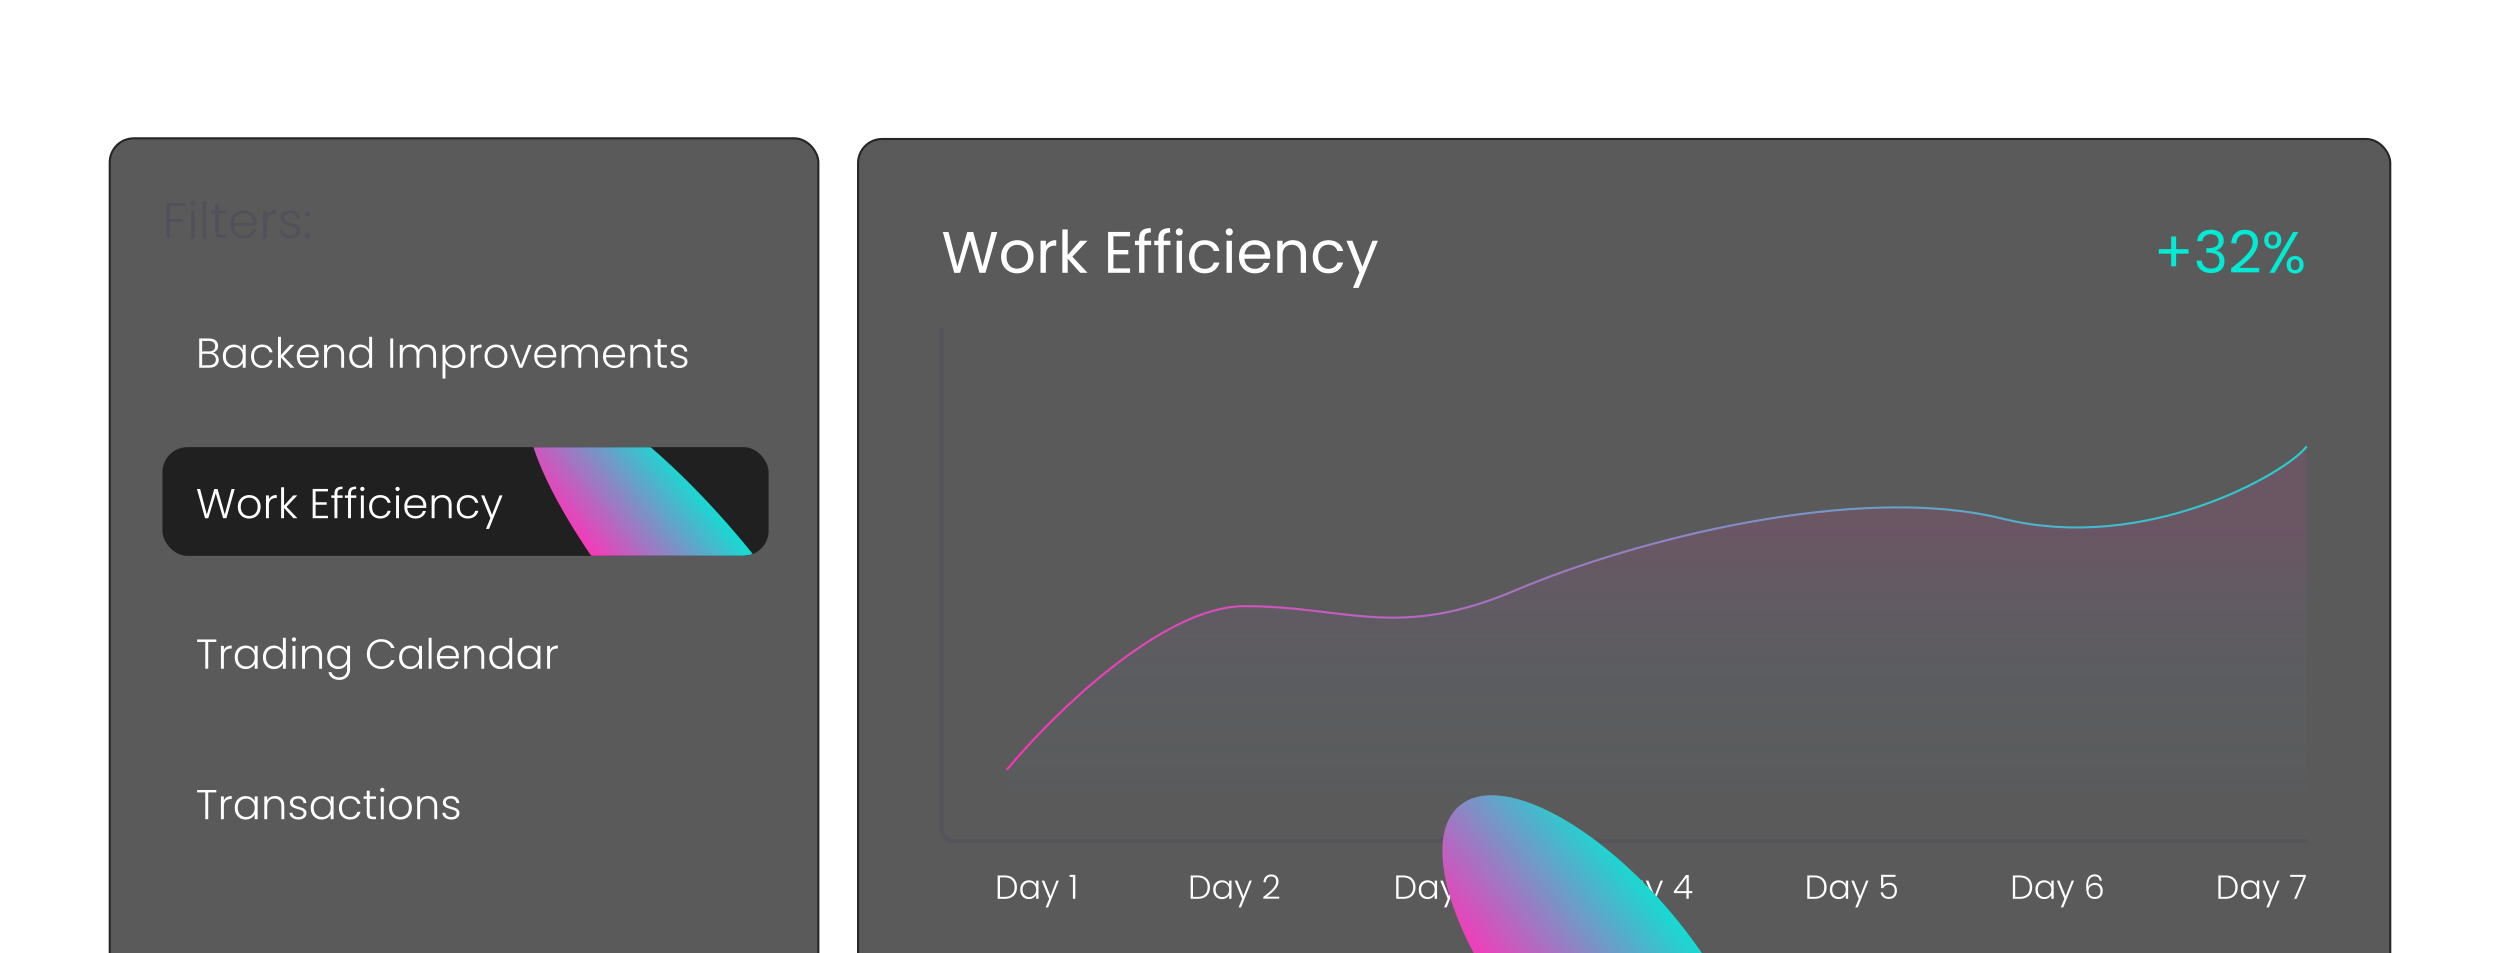 <svg width="598" height="228" viewBox="0 0 598 228" fill="none" xmlns="http://www.w3.org/2000/svg">
<g clip-path="url(#clip0_1853_5236)">
<rect x="26.25" y="33.089" width="169.5" height="252.5" rx="5.75" fill="#151516" fill-opacity="0.7"/>
<rect x="26.25" y="33.089" width="169.5" height="252.5" rx="5.75" stroke="#252525" stroke-width="0.5"/>
<path d="M44.349 48.551V49.248H40.654V52.38H43.773V53.075H40.654V56.94H39.813V48.551H44.349ZM46.151 49.151C45.983 49.151 45.84 49.092 45.719 48.971C45.599 48.852 45.539 48.703 45.539 48.528C45.539 48.352 45.599 48.208 45.719 48.096C45.84 47.975 45.983 47.916 46.151 47.916C46.319 47.916 46.464 47.975 46.584 48.096C46.703 48.208 46.764 48.352 46.764 48.528C46.764 48.703 46.703 48.852 46.584 48.971C46.464 49.092 46.319 49.151 46.151 49.151ZM46.572 50.388V56.94H45.731V50.388H46.572ZM49.314 48.059V56.94H48.474V48.059H49.314ZM52.308 51.096V55.163C52.308 55.563 52.384 55.84 52.536 55.992C52.688 56.144 52.956 56.219 53.34 56.219H54.108V56.94H53.208C52.616 56.94 52.176 56.803 51.888 56.532C51.6 56.252 51.456 55.795 51.456 55.163V51.096H50.544V50.388H51.456V48.743H52.308V50.388H54.108V51.096H52.308ZM61.421 53.328C61.421 53.615 61.413 53.836 61.397 53.987H55.961C55.985 54.483 56.105 54.907 56.321 55.26C56.537 55.611 56.821 55.88 57.173 56.063C57.525 56.239 57.909 56.328 58.325 56.328C58.869 56.328 59.325 56.196 59.693 55.931C60.069 55.667 60.317 55.312 60.437 54.864H61.325C61.165 55.504 60.821 56.028 60.293 56.435C59.773 56.836 59.117 57.035 58.325 57.035C57.709 57.035 57.157 56.9 56.669 56.627C56.181 56.347 55.797 55.956 55.517 55.452C55.245 54.94 55.109 54.343 55.109 53.663C55.109 52.983 55.245 52.388 55.517 51.876C55.789 51.364 56.169 50.971 56.657 50.7C57.145 50.428 57.701 50.291 58.325 50.291C58.949 50.291 59.493 50.428 59.957 50.7C60.429 50.971 60.789 51.34 61.037 51.803C61.293 52.26 61.421 52.767 61.421 53.328ZM60.569 53.303C60.577 52.816 60.477 52.4 60.269 52.056C60.069 51.712 59.793 51.452 59.441 51.276C59.089 51.099 58.705 51.011 58.289 51.011C57.665 51.011 57.133 51.212 56.693 51.611C56.253 52.011 56.009 52.575 55.961 53.303H60.569ZM63.798 51.551C63.982 51.144 64.262 50.828 64.638 50.603C65.022 50.38 65.49 50.267 66.042 50.267V51.144H65.814C65.206 51.144 64.718 51.307 64.35 51.636C63.982 51.964 63.798 52.511 63.798 53.279V56.94H62.958V50.388H63.798V51.551ZM69.562 57.035C68.81 57.035 68.194 56.864 67.714 56.52C67.242 56.167 66.978 55.691 66.922 55.092H67.786C67.826 55.459 67.998 55.76 68.302 55.992C68.614 56.215 69.03 56.328 69.55 56.328C70.006 56.328 70.362 56.219 70.618 56.004C70.882 55.788 71.014 55.52 71.014 55.2C71.014 54.975 70.942 54.791 70.798 54.648C70.654 54.504 70.47 54.392 70.246 54.312C70.03 54.224 69.734 54.132 69.358 54.035C68.87 53.907 68.474 53.779 68.17 53.651C67.866 53.523 67.606 53.336 67.39 53.087C67.182 52.831 67.078 52.492 67.078 52.068C67.078 51.748 67.174 51.452 67.366 51.179C67.558 50.907 67.83 50.691 68.182 50.532C68.534 50.371 68.934 50.291 69.382 50.291C70.086 50.291 70.654 50.471 71.086 50.831C71.518 51.184 71.75 51.672 71.782 52.295H70.942C70.918 51.911 70.766 51.603 70.486 51.371C70.214 51.132 69.838 51.011 69.358 51.011C68.934 51.011 68.59 51.111 68.326 51.312C68.062 51.511 67.93 51.76 67.93 52.056C67.93 52.312 68.006 52.523 68.158 52.691C68.318 52.852 68.514 52.98 68.746 53.075C68.978 53.163 69.29 53.264 69.682 53.376C70.154 53.504 70.53 53.627 70.81 53.748C71.09 53.867 71.33 54.044 71.53 54.276C71.73 54.508 71.834 54.816 71.842 55.2C71.842 55.551 71.746 55.867 71.554 56.148C71.362 56.419 71.094 56.636 70.75 56.795C70.406 56.956 70.01 57.035 69.562 57.035ZM73.567 56.999C73.391 56.999 73.243 56.94 73.123 56.819C73.011 56.7 72.955 56.551 72.955 56.376C72.955 56.2 73.011 56.056 73.123 55.944C73.243 55.824 73.391 55.764 73.567 55.764C73.735 55.764 73.875 55.824 73.987 55.944C74.107 56.056 74.167 56.2 74.167 56.376C74.167 56.551 74.107 56.7 73.987 56.819C73.875 56.94 73.735 56.999 73.567 56.999ZM73.567 51.779C73.391 51.779 73.243 51.719 73.123 51.599C73.011 51.48 72.955 51.331 72.955 51.156C72.955 50.98 73.011 50.836 73.123 50.724C73.243 50.603 73.391 50.544 73.567 50.544C73.735 50.544 73.875 50.603 73.987 50.724C74.107 50.836 74.167 50.98 74.167 51.156C74.167 51.331 74.107 51.48 73.987 51.599C73.875 51.719 73.735 51.779 73.567 51.779Z" fill="#525058"/>
<path d="M50.923 84.347C51.317 84.42 51.65 84.62 51.923 84.947C52.197 85.274 52.334 85.654 52.334 86.087C52.334 86.44 52.243 86.76 52.063 87.047C51.89 87.327 51.633 87.55 51.294 87.717C50.953 87.877 50.547 87.957 50.074 87.957H47.654V80.967H50.004C50.71 80.967 51.247 81.13 51.614 81.457C51.987 81.784 52.173 82.207 52.173 82.727C52.173 83.16 52.057 83.514 51.824 83.787C51.59 84.054 51.29 84.24 50.923 84.347ZM48.353 84.057H49.983C50.457 84.057 50.82 83.947 51.074 83.727C51.334 83.5 51.464 83.19 51.464 82.797C51.464 82.41 51.334 82.107 51.074 81.887C50.82 81.667 50.447 81.557 49.953 81.557H48.353V84.057ZM50.023 87.367C50.53 87.367 50.923 87.247 51.203 87.007C51.49 86.767 51.633 86.437 51.633 86.017C51.633 85.597 51.483 85.264 51.184 85.017C50.89 84.764 50.493 84.637 49.993 84.637H48.353V87.367H50.023ZM53.3 85.217C53.3 84.657 53.41 84.167 53.63 83.747C53.857 83.32 54.167 82.994 54.56 82.767C54.96 82.534 55.41 82.417 55.91 82.417C56.43 82.417 56.877 82.537 57.25 82.777C57.63 83.017 57.904 83.324 58.07 83.697V82.497H58.77V87.957H58.07V86.747C57.897 87.12 57.62 87.43 57.24 87.677C56.867 87.917 56.42 88.037 55.9 88.037C55.407 88.037 54.96 87.92 54.56 87.687C54.167 87.454 53.857 87.124 53.63 86.697C53.41 86.27 53.3 85.777 53.3 85.217ZM58.07 85.227C58.07 84.787 57.98 84.4 57.8 84.067C57.62 83.734 57.374 83.477 57.06 83.297C56.754 83.117 56.414 83.027 56.04 83.027C55.654 83.027 55.307 83.114 55 83.287C54.694 83.46 54.45 83.714 54.27 84.047C54.097 84.374 54.01 84.764 54.01 85.217C54.01 85.664 54.097 86.057 54.27 86.397C54.45 86.73 54.694 86.987 55 87.167C55.307 87.34 55.654 87.427 56.04 87.427C56.414 87.427 56.754 87.337 57.06 87.157C57.374 86.977 57.62 86.72 57.8 86.387C57.98 86.054 58.07 85.667 58.07 85.227ZM60.048 85.227C60.048 84.66 60.162 84.167 60.388 83.747C60.615 83.32 60.928 82.994 61.328 82.767C61.728 82.534 62.185 82.417 62.698 82.417C63.372 82.417 63.925 82.584 64.358 82.917C64.798 83.25 65.082 83.704 65.208 84.277H64.458C64.365 83.884 64.162 83.577 63.848 83.357C63.542 83.13 63.158 83.017 62.698 83.017C62.332 83.017 62.002 83.1 61.708 83.267C61.415 83.434 61.182 83.684 61.008 84.017C60.842 84.344 60.758 84.747 60.758 85.227C60.758 85.707 60.842 86.114 61.008 86.447C61.182 86.78 61.415 87.03 61.708 87.197C62.002 87.364 62.332 87.447 62.698 87.447C63.158 87.447 63.542 87.337 63.848 87.117C64.162 86.89 64.365 86.577 64.458 86.177H65.208C65.082 86.737 64.798 87.187 64.358 87.527C63.918 87.867 63.365 88.037 62.698 88.037C62.185 88.037 61.728 87.924 61.328 87.697C60.928 87.464 60.615 87.137 60.388 86.717C60.162 86.29 60.048 85.794 60.048 85.227ZM69.451 87.957L67.201 85.507V87.957H66.501V80.557H67.201V84.937L69.401 82.497H70.381L67.791 85.217L70.401 87.957H69.451ZM76.246 84.947C76.246 85.187 76.239 85.37 76.226 85.497H71.696C71.716 85.91 71.816 86.264 71.996 86.557C72.176 86.85 72.412 87.074 72.706 87.227C72.999 87.374 73.319 87.447 73.666 87.447C74.119 87.447 74.499 87.337 74.806 87.117C75.119 86.897 75.326 86.6 75.426 86.227H76.166C76.032 86.76 75.746 87.197 75.306 87.537C74.873 87.87 74.326 88.037 73.666 88.037C73.153 88.037 72.692 87.924 72.286 87.697C71.879 87.464 71.559 87.137 71.326 86.717C71.099 86.29 70.986 85.794 70.986 85.227C70.986 84.66 71.099 84.164 71.326 83.737C71.552 83.31 71.869 82.984 72.276 82.757C72.683 82.53 73.146 82.417 73.666 82.417C74.186 82.417 74.639 82.53 75.026 82.757C75.419 82.984 75.719 83.29 75.926 83.677C76.139 84.057 76.246 84.48 76.246 84.947ZM75.536 84.927C75.543 84.52 75.459 84.174 75.286 83.887C75.119 83.6 74.889 83.384 74.596 83.237C74.302 83.09 73.983 83.017 73.636 83.017C73.116 83.017 72.672 83.184 72.306 83.517C71.939 83.85 71.736 84.32 71.696 84.927H75.536ZM80.087 82.397C80.74 82.397 81.273 82.6 81.687 83.007C82.1 83.407 82.307 83.99 82.307 84.757V87.957H81.617V84.837C81.617 84.244 81.467 83.79 81.167 83.477C80.873 83.164 80.47 83.007 79.957 83.007C79.43 83.007 79.01 83.174 78.697 83.507C78.383 83.84 78.227 84.33 78.227 84.977V87.957H77.527V82.497H78.227V83.427C78.4 83.094 78.65 82.84 78.977 82.667C79.303 82.487 79.673 82.397 80.087 82.397ZM83.535 85.217C83.535 84.657 83.648 84.167 83.875 83.747C84.101 83.32 84.411 82.994 84.805 82.767C85.205 82.534 85.655 82.417 86.155 82.417C86.635 82.417 87.068 82.534 87.455 82.767C87.841 83 88.125 83.304 88.305 83.677V80.557H89.005V87.957H88.305V86.737C88.138 87.117 87.865 87.43 87.485 87.677C87.105 87.917 86.658 88.037 86.145 88.037C85.645 88.037 85.195 87.92 84.795 87.687C84.401 87.454 84.091 87.124 83.865 86.697C83.645 86.27 83.535 85.777 83.535 85.217ZM88.305 85.227C88.305 84.787 88.215 84.4 88.035 84.067C87.855 83.734 87.608 83.477 87.295 83.297C86.988 83.117 86.648 83.027 86.275 83.027C85.888 83.027 85.541 83.114 85.235 83.287C84.928 83.46 84.685 83.714 84.505 84.047C84.331 84.374 84.245 84.764 84.245 85.217C84.245 85.664 84.331 86.057 84.505 86.397C84.685 86.73 84.928 86.987 85.235 87.167C85.541 87.34 85.888 87.427 86.275 87.427C86.648 87.427 86.988 87.337 87.295 87.157C87.608 86.977 87.855 86.72 88.035 86.387C88.215 86.054 88.305 85.667 88.305 85.227ZM94.047 80.967V87.957H93.347V80.967H94.047ZM102.132 82.397C102.772 82.397 103.292 82.6 103.692 83.007C104.099 83.407 104.302 83.99 104.302 84.757V87.957H103.612V84.837C103.612 84.244 103.469 83.79 103.182 83.477C102.895 83.164 102.505 83.007 102.012 83.007C101.499 83.007 101.089 83.177 100.782 83.517C100.475 83.857 100.322 84.35 100.322 84.997V87.957H99.632V84.837C99.632 84.244 99.489 83.79 99.202 83.477C98.915 83.164 98.522 83.007 98.022 83.007C97.509 83.007 97.099 83.177 96.792 83.517C96.485 83.857 96.332 84.35 96.332 84.997V87.957H95.632V82.497H96.332V83.437C96.505 83.097 96.752 82.84 97.072 82.667C97.392 82.487 97.749 82.397 98.142 82.397C98.615 82.397 99.029 82.51 99.382 82.737C99.742 82.964 100.002 83.297 100.162 83.737C100.309 83.304 100.559 82.974 100.912 82.747C101.272 82.514 101.679 82.397 102.132 82.397ZM106.547 83.697C106.72 83.33 106.993 83.027 107.367 82.787C107.747 82.54 108.197 82.417 108.717 82.417C109.21 82.417 109.653 82.534 110.047 82.767C110.447 82.994 110.757 83.32 110.977 83.747C111.203 84.167 111.317 84.657 111.317 85.217C111.317 85.777 111.203 86.27 110.977 86.697C110.757 87.124 110.447 87.454 110.047 87.687C109.653 87.92 109.21 88.037 108.717 88.037C108.203 88.037 107.757 87.917 107.377 87.677C106.997 87.43 106.72 87.124 106.547 86.757V90.537H105.857V82.497H106.547V83.697ZM110.607 85.217C110.607 84.764 110.517 84.374 110.337 84.047C110.163 83.714 109.923 83.46 109.617 83.287C109.31 83.114 108.963 83.027 108.577 83.027C108.203 83.027 107.86 83.117 107.547 83.297C107.24 83.477 106.997 83.734 106.817 84.067C106.637 84.4 106.547 84.787 106.547 85.227C106.547 85.667 106.637 86.054 106.817 86.387C106.997 86.72 107.24 86.977 107.547 87.157C107.86 87.337 108.203 87.427 108.577 87.427C108.963 87.427 109.31 87.34 109.617 87.167C109.923 86.987 110.163 86.73 110.337 86.397C110.517 86.057 110.607 85.664 110.607 85.217ZM113.305 83.467C113.458 83.127 113.691 82.864 114.005 82.677C114.325 82.49 114.715 82.397 115.175 82.397V83.127H114.985C114.478 83.127 114.071 83.264 113.765 83.537C113.458 83.81 113.305 84.267 113.305 84.907V87.957H112.605V82.497H113.305V83.467ZM118.618 88.037C118.104 88.037 117.641 87.924 117.228 87.697C116.821 87.464 116.498 87.137 116.258 86.717C116.024 86.29 115.908 85.794 115.908 85.227C115.908 84.66 116.028 84.167 116.268 83.747C116.508 83.32 116.834 82.994 117.248 82.767C117.661 82.534 118.124 82.417 118.638 82.417C119.151 82.417 119.614 82.534 120.028 82.767C120.448 82.994 120.774 83.32 121.008 83.747C121.248 84.167 121.368 84.66 121.368 85.227C121.368 85.787 121.248 86.28 121.008 86.707C120.768 87.134 120.438 87.464 120.018 87.697C119.598 87.924 119.131 88.037 118.618 88.037ZM118.618 87.427C118.978 87.427 119.311 87.347 119.618 87.187C119.924 87.02 120.171 86.774 120.358 86.447C120.551 86.114 120.648 85.707 120.648 85.227C120.648 84.747 120.554 84.344 120.368 84.017C120.181 83.684 119.934 83.437 119.628 83.277C119.321 83.11 118.988 83.027 118.628 83.027C118.268 83.027 117.934 83.11 117.628 83.277C117.321 83.437 117.074 83.684 116.888 84.017C116.708 84.344 116.618 84.747 116.618 85.227C116.618 85.707 116.708 86.114 116.888 86.447C117.074 86.774 117.318 87.02 117.618 87.187C117.924 87.347 118.258 87.427 118.618 87.427ZM124.584 87.277L126.424 82.497H127.164L124.974 87.957H124.184L121.994 82.497H122.744L124.584 87.277ZM133.053 84.947C133.053 85.187 133.046 85.37 133.033 85.497H128.503C128.523 85.91 128.623 86.264 128.803 86.557C128.983 86.85 129.219 87.074 129.513 87.227C129.806 87.374 130.126 87.447 130.473 87.447C130.926 87.447 131.306 87.337 131.613 87.117C131.926 86.897 132.133 86.6 132.233 86.227H132.973C132.839 86.76 132.553 87.197 132.113 87.537C131.679 87.87 131.133 88.037 130.473 88.037C129.959 88.037 129.499 87.924 129.093 87.697C128.686 87.464 128.366 87.137 128.133 86.717C127.906 86.29 127.793 85.794 127.793 85.227C127.793 84.66 127.906 84.164 128.133 83.737C128.359 83.31 128.676 82.984 129.083 82.757C129.489 82.53 129.953 82.417 130.473 82.417C130.993 82.417 131.446 82.53 131.833 82.757C132.226 82.984 132.526 83.29 132.733 83.677C132.946 84.057 133.053 84.48 133.053 84.947ZM132.343 84.927C132.349 84.52 132.266 84.174 132.093 83.887C131.926 83.6 131.696 83.384 131.403 83.237C131.109 83.09 130.789 83.017 130.443 83.017C129.923 83.017 129.479 83.184 129.113 83.517C128.746 83.85 128.543 84.32 128.503 84.927H132.343ZM140.833 82.397C141.473 82.397 141.993 82.6 142.393 83.007C142.8 83.407 143.003 83.99 143.003 84.757V87.957H142.313V84.837C142.313 84.244 142.17 83.79 141.883 83.477C141.597 83.164 141.207 83.007 140.713 83.007C140.2 83.007 139.79 83.177 139.483 83.517C139.177 83.857 139.023 84.35 139.023 84.997V87.957H138.333V84.837C138.333 84.244 138.19 83.79 137.903 83.477C137.617 83.164 137.223 83.007 136.723 83.007C136.21 83.007 135.8 83.177 135.493 83.517C135.187 83.857 135.033 84.35 135.033 84.997V87.957H134.333V82.497H135.033V83.437C135.207 83.097 135.453 82.84 135.773 82.667C136.093 82.487 136.45 82.397 136.843 82.397C137.317 82.397 137.73 82.51 138.083 82.737C138.443 82.964 138.703 83.297 138.863 83.737C139.01 83.304 139.26 82.974 139.613 82.747C139.973 82.514 140.38 82.397 140.833 82.397ZM149.498 84.947C149.498 85.187 149.491 85.37 149.478 85.497H144.948C144.968 85.91 145.068 86.264 145.248 86.557C145.428 86.85 145.664 87.074 145.958 87.227C146.251 87.374 146.571 87.447 146.918 87.447C147.371 87.447 147.751 87.337 148.058 87.117C148.371 86.897 148.578 86.6 148.678 86.227H149.418C149.284 86.76 148.998 87.197 148.558 87.537C148.124 87.87 147.578 88.037 146.918 88.037C146.404 88.037 145.944 87.924 145.538 87.697C145.131 87.464 144.811 87.137 144.578 86.717C144.351 86.29 144.238 85.794 144.238 85.227C144.238 84.66 144.351 84.164 144.578 83.737C144.804 83.31 145.121 82.984 145.528 82.757C145.934 82.53 146.398 82.417 146.918 82.417C147.438 82.417 147.891 82.53 148.278 82.757C148.671 82.984 148.971 83.29 149.178 83.677C149.391 84.057 149.498 84.48 149.498 84.947ZM148.788 84.927C148.794 84.52 148.711 84.174 148.538 83.887C148.371 83.6 148.141 83.384 147.848 83.237C147.554 83.09 147.234 83.017 146.888 83.017C146.368 83.017 145.924 83.184 145.558 83.517C145.191 83.85 144.988 84.32 144.948 84.927H148.788ZM153.339 82.397C153.992 82.397 154.525 82.6 154.939 83.007C155.352 83.407 155.559 83.99 155.559 84.757V87.957H154.869V84.837C154.869 84.244 154.719 83.79 154.419 83.477C154.125 83.164 153.722 83.007 153.209 83.007C152.682 83.007 152.262 83.174 151.949 83.507C151.635 83.84 151.479 84.33 151.479 84.977V87.957H150.779V82.497H151.479V83.427C151.652 83.094 151.902 82.84 152.229 82.667C152.555 82.487 152.925 82.397 153.339 82.397ZM158.017 83.087V86.477C158.017 86.81 158.08 87.04 158.207 87.167C158.333 87.294 158.557 87.357 158.877 87.357H159.517V87.957H158.767C158.273 87.957 157.907 87.844 157.667 87.617C157.427 87.384 157.307 87.004 157.307 86.477V83.087H156.547V82.497H157.307V81.127H158.017V82.497H159.517V83.087H158.017ZM162.551 88.037C161.924 88.037 161.411 87.894 161.011 87.607C160.618 87.314 160.398 86.917 160.351 86.417H161.071C161.104 86.724 161.248 86.974 161.501 87.167C161.761 87.354 162.108 87.447 162.541 87.447C162.921 87.447 163.218 87.357 163.431 87.177C163.651 86.997 163.761 86.774 163.761 86.507C163.761 86.32 163.701 86.167 163.581 86.047C163.461 85.927 163.308 85.834 163.121 85.767C162.941 85.694 162.694 85.617 162.381 85.537C161.974 85.43 161.644 85.324 161.391 85.217C161.138 85.11 160.921 84.954 160.741 84.747C160.568 84.534 160.481 84.25 160.481 83.897C160.481 83.63 160.561 83.384 160.721 83.157C160.881 82.93 161.108 82.75 161.401 82.617C161.694 82.484 162.028 82.417 162.401 82.417C162.988 82.417 163.461 82.567 163.821 82.867C164.181 83.16 164.374 83.567 164.401 84.087H163.701C163.681 83.767 163.554 83.51 163.321 83.317C163.094 83.117 162.781 83.017 162.381 83.017C162.028 83.017 161.741 83.1 161.521 83.267C161.301 83.434 161.191 83.64 161.191 83.887C161.191 84.1 161.254 84.277 161.381 84.417C161.514 84.55 161.678 84.657 161.871 84.737C162.064 84.81 162.324 84.894 162.651 84.987C163.044 85.094 163.358 85.197 163.591 85.297C163.824 85.397 164.024 85.544 164.191 85.737C164.358 85.93 164.444 86.187 164.451 86.507C164.451 86.8 164.371 87.064 164.211 87.297C164.051 87.524 163.828 87.704 163.541 87.837C163.254 87.97 162.924 88.037 162.551 88.037Z" fill="white"/>
<g clip-path="url(#clip1_1853_5236)">
<rect x="38.853" y="106.957" width="145" height="26" rx="6" fill="#121212" fill-opacity="0.8"/>
<path d="M56.133 116.967L54.154 123.957H53.373L51.614 117.997L49.813 123.957L49.053 123.967L47.114 116.967H47.864L49.464 123.097L51.254 116.967H52.033L53.773 123.097L55.383 116.967H56.133ZM59.594 124.037C59.081 124.037 58.618 123.924 58.204 123.697C57.798 123.464 57.474 123.137 57.234 122.717C57.001 122.29 56.884 121.794 56.884 121.227C56.884 120.66 57.004 120.167 57.244 119.747C57.484 119.32 57.811 118.994 58.224 118.767C58.638 118.534 59.101 118.417 59.614 118.417C60.128 118.417 60.591 118.534 61.004 118.767C61.424 118.994 61.751 119.32 61.984 119.747C62.224 120.167 62.344 120.66 62.344 121.227C62.344 121.787 62.224 122.28 61.984 122.707C61.744 123.134 61.414 123.464 60.994 123.697C60.574 123.924 60.108 124.037 59.594 124.037ZM59.594 123.427C59.954 123.427 60.288 123.347 60.594 123.187C60.901 123.02 61.148 122.774 61.334 122.447C61.528 122.114 61.624 121.707 61.624 121.227C61.624 120.747 61.531 120.344 61.344 120.017C61.158 119.684 60.911 119.437 60.604 119.277C60.298 119.11 59.964 119.027 59.604 119.027C59.244 119.027 58.911 119.11 58.604 119.277C58.298 119.437 58.051 119.684 57.864 120.017C57.684 120.344 57.594 120.747 57.594 121.227C57.594 121.707 57.684 122.114 57.864 122.447C58.051 122.774 58.294 123.02 58.594 123.187C58.901 123.347 59.234 123.427 59.594 123.427ZM64.32 119.467C64.474 119.127 64.707 118.864 65.02 118.677C65.34 118.49 65.73 118.397 66.19 118.397V119.127H66C65.494 119.127 65.087 119.264 64.78 119.537C64.474 119.81 64.32 120.267 64.32 120.907V123.957H63.62V118.497H64.32V119.467ZM70.193 123.957L67.943 121.507V123.957H67.243V116.557H67.943V120.937L70.143 118.497H71.123L68.533 121.217L71.143 123.957H70.193ZM75.492 117.537V120.147H78.142V120.727H75.492V123.377H78.442V123.957H74.792V116.957H78.442V117.537H75.492ZM81.972 119.087H80.701V123.957H80.001V119.087H79.242V118.497H80.001V118.117C80.001 117.524 80.151 117.087 80.451 116.807C80.758 116.527 81.251 116.387 81.931 116.387V116.987C81.478 116.987 81.158 117.074 80.972 117.247C80.791 117.42 80.701 117.71 80.701 118.117V118.497H81.972V119.087ZM85.223 119.087H83.953V123.957H83.253V119.087H82.493V118.497H83.253V118.117C83.253 117.524 83.403 117.087 83.703 116.807C84.01 116.527 84.503 116.387 85.183 116.387V116.987C84.73 116.987 84.41 117.074 84.223 117.247C84.043 117.42 83.953 117.71 83.953 118.117V118.497H85.223V119.087ZM86.675 117.467C86.535 117.467 86.415 117.417 86.315 117.317C86.215 117.217 86.165 117.094 86.165 116.947C86.165 116.8 86.215 116.68 86.315 116.587C86.415 116.487 86.535 116.437 86.675 116.437C86.815 116.437 86.935 116.487 87.035 116.587C87.135 116.68 87.185 116.8 87.185 116.947C87.185 117.094 87.135 117.217 87.035 117.317C86.935 117.417 86.815 117.467 86.675 117.467ZM87.025 118.497V123.957H86.325V118.497H87.025ZM88.29 121.227C88.29 120.66 88.404 120.167 88.63 119.747C88.857 119.32 89.171 118.994 89.57 118.767C89.971 118.534 90.427 118.417 90.941 118.417C91.614 118.417 92.167 118.584 92.6 118.917C93.04 119.25 93.324 119.704 93.451 120.277H92.701C92.607 119.884 92.404 119.577 92.091 119.357C91.784 119.13 91.4 119.017 90.941 119.017C90.574 119.017 90.244 119.1 89.951 119.267C89.657 119.434 89.424 119.684 89.251 120.017C89.084 120.344 89.001 120.747 89.001 121.227C89.001 121.707 89.084 122.114 89.251 122.447C89.424 122.78 89.657 123.03 89.951 123.197C90.244 123.364 90.574 123.447 90.941 123.447C91.4 123.447 91.784 123.337 92.091 123.117C92.404 122.89 92.607 122.577 92.701 122.177H93.451C93.324 122.737 93.04 123.187 92.6 123.527C92.16 123.867 91.607 124.037 90.941 124.037C90.427 124.037 89.971 123.924 89.57 123.697C89.171 123.464 88.857 123.137 88.63 122.717C88.404 122.29 88.29 121.794 88.29 121.227ZM95.093 117.467C94.953 117.467 94.833 117.417 94.733 117.317C94.633 117.217 94.583 117.094 94.583 116.947C94.583 116.8 94.633 116.68 94.733 116.587C94.833 116.487 94.953 116.437 95.093 116.437C95.233 116.437 95.353 116.487 95.453 116.587C95.553 116.68 95.603 116.8 95.603 116.947C95.603 117.094 95.553 117.217 95.453 117.317C95.353 117.417 95.233 117.467 95.093 117.467ZM95.443 118.497V123.957H94.743V118.497H95.443ZM101.969 120.947C101.969 121.187 101.962 121.37 101.949 121.497H97.418C97.439 121.91 97.538 122.264 97.719 122.557C97.898 122.85 98.135 123.074 98.428 123.227C98.722 123.374 99.042 123.447 99.388 123.447C99.842 123.447 100.222 123.337 100.529 123.117C100.842 122.897 101.049 122.6 101.149 122.227H101.889C101.755 122.76 101.469 123.197 101.029 123.537C100.595 123.87 100.049 124.037 99.388 124.037C98.875 124.037 98.415 123.924 98.008 123.697C97.602 123.464 97.282 123.137 97.049 122.717C96.822 122.29 96.709 121.794 96.709 121.227C96.709 120.66 96.822 120.164 97.049 119.737C97.275 119.31 97.592 118.984 97.999 118.757C98.405 118.53 98.868 118.417 99.388 118.417C99.909 118.417 100.362 118.53 100.749 118.757C101.142 118.984 101.442 119.29 101.649 119.677C101.862 120.057 101.969 120.48 101.969 120.947ZM101.259 120.927C101.265 120.52 101.182 120.174 101.009 119.887C100.842 119.6 100.612 119.384 100.319 119.237C100.025 119.09 99.705 119.017 99.359 119.017C98.838 119.017 98.395 119.184 98.028 119.517C97.662 119.85 97.459 120.32 97.418 120.927H101.259ZM105.809 118.397C106.463 118.397 106.996 118.6 107.409 119.007C107.823 119.407 108.029 119.99 108.029 120.757V123.957H107.339V120.837C107.339 120.244 107.189 119.79 106.889 119.477C106.596 119.164 106.193 119.007 105.679 119.007C105.153 119.007 104.733 119.174 104.419 119.507C104.106 119.84 103.949 120.33 103.949 120.977V123.957H103.249V118.497H103.949V119.427C104.123 119.094 104.373 118.84 104.699 118.667C105.026 118.487 105.396 118.397 105.809 118.397ZM109.257 121.227C109.257 120.66 109.371 120.167 109.597 119.747C109.824 119.32 110.137 118.994 110.537 118.767C110.937 118.534 111.394 118.417 111.907 118.417C112.581 118.417 113.134 118.584 113.567 118.917C114.007 119.25 114.291 119.704 114.417 120.277H113.667C113.574 119.884 113.371 119.577 113.057 119.357C112.751 119.13 112.367 119.017 111.907 119.017C111.541 119.017 111.211 119.1 110.917 119.267C110.624 119.434 110.391 119.684 110.217 120.017C110.051 120.344 109.967 120.747 109.967 121.227C109.967 121.707 110.051 122.114 110.217 122.447C110.391 122.78 110.624 123.03 110.917 123.197C111.211 123.364 111.541 123.447 111.907 123.447C112.367 123.447 112.751 123.337 113.057 123.117C113.371 122.89 113.574 122.577 113.667 122.177H114.417C114.291 122.737 114.007 123.187 113.567 123.527C113.127 123.867 112.574 124.037 111.907 124.037C111.394 124.037 110.937 123.924 110.537 123.697C110.137 123.464 109.824 123.137 109.597 122.717C109.371 122.29 109.257 121.794 109.257 121.227ZM120.21 118.497L116.97 126.527H116.24L117.3 123.927L115.06 118.497H115.83L117.69 123.157L119.49 118.497H120.21Z" fill="white"/>
<g filter="url(#filter0_f_1853_5236)">
<ellipse cx="165.654" cy="139.33" rx="15.465" ry="58.674" transform="rotate(-39.926 165.654 139.33)" fill="url(#paint0_linear_1853_5236)"/>
</g>
</g>
<path d="M51.743 152.967V153.547H49.803V159.957H49.103V153.547H47.154V152.967H51.743ZM53.549 155.467C53.702 155.127 53.935 154.864 54.249 154.677C54.569 154.49 54.959 154.397 55.419 154.397V155.127H55.229C54.722 155.127 54.316 155.264 54.009 155.537C53.702 155.81 53.549 156.267 53.549 156.907V159.957H52.849V154.497H53.549V155.467ZM56.152 157.217C56.152 156.657 56.262 156.167 56.482 155.747C56.709 155.32 57.019 154.994 57.412 154.767C57.812 154.534 58.262 154.417 58.762 154.417C59.282 154.417 59.728 154.537 60.102 154.777C60.482 155.017 60.755 155.324 60.922 155.697V154.497H61.622V159.957H60.922V158.747C60.748 159.12 60.472 159.43 60.092 159.677C59.718 159.917 59.272 160.037 58.752 160.037C58.258 160.037 57.812 159.92 57.412 159.687C57.019 159.454 56.709 159.124 56.482 158.697C56.262 158.27 56.152 157.777 56.152 157.217ZM60.922 157.227C60.922 156.787 60.832 156.4 60.652 156.067C60.472 155.734 60.225 155.477 59.912 155.297C59.605 155.117 59.265 155.027 58.892 155.027C58.505 155.027 58.158 155.114 57.852 155.287C57.545 155.46 57.302 155.714 57.122 156.047C56.949 156.374 56.862 156.764 56.862 157.217C56.862 157.664 56.949 158.057 57.122 158.397C57.302 158.73 57.545 158.987 57.852 159.167C58.158 159.34 58.505 159.427 58.892 159.427C59.265 159.427 59.605 159.337 59.912 159.157C60.225 158.977 60.472 158.72 60.652 158.387C60.832 158.054 60.922 157.667 60.922 157.227ZM62.9 157.217C62.9 156.657 63.013 156.167 63.24 155.747C63.467 155.32 63.777 154.994 64.17 154.767C64.57 154.534 65.02 154.417 65.52 154.417C66 154.417 66.433 154.534 66.82 154.767C67.207 155 67.49 155.304 67.67 155.677V152.557H68.37V159.957H67.67V158.737C67.503 159.117 67.23 159.43 66.85 159.677C66.47 159.917 66.023 160.037 65.51 160.037C65.01 160.037 64.56 159.92 64.16 159.687C63.767 159.454 63.457 159.124 63.23 158.697C63.01 158.27 62.9 157.777 62.9 157.217ZM67.67 157.227C67.67 156.787 67.58 156.4 67.4 156.067C67.22 155.734 66.973 155.477 66.66 155.297C66.353 155.117 66.013 155.027 65.64 155.027C65.253 155.027 64.907 155.114 64.6 155.287C64.293 155.46 64.05 155.714 63.87 156.047C63.697 156.374 63.61 156.764 63.61 157.217C63.61 157.664 63.697 158.057 63.87 158.397C64.05 158.73 64.293 158.987 64.6 159.167C64.907 159.34 65.253 159.427 65.64 159.427C66.013 159.427 66.353 159.337 66.66 159.157C66.973 158.977 67.22 158.72 67.4 158.387C67.58 158.054 67.67 157.667 67.67 157.227ZM70.318 153.467C70.178 153.467 70.058 153.417 69.958 153.317C69.858 153.217 69.808 153.094 69.808 152.947C69.808 152.8 69.858 152.68 69.958 152.587C70.058 152.487 70.178 152.437 70.318 152.437C70.458 152.437 70.578 152.487 70.678 152.587C70.778 152.68 70.828 152.8 70.828 152.947C70.828 153.094 70.778 153.217 70.678 153.317C70.578 153.417 70.458 153.467 70.318 153.467ZM70.668 154.497V159.957H69.968V154.497H70.668ZM74.813 154.397C75.466 154.397 76 154.6 76.413 155.007C76.826 155.407 77.033 155.99 77.033 156.757V159.957H76.343V156.837C76.343 156.244 76.193 155.79 75.893 155.477C75.6 155.164 75.197 155.007 74.683 155.007C74.156 155.007 73.737 155.174 73.423 155.507C73.11 155.84 72.953 156.33 72.953 156.977V159.957H72.253V154.497H72.953V155.427C73.126 155.094 73.376 154.84 73.703 154.667C74.03 154.487 74.4 154.397 74.813 154.397ZM80.871 154.417C81.385 154.417 81.831 154.537 82.211 154.777C82.591 155.017 82.865 155.32 83.031 155.687V154.497H83.731V160.097C83.731 160.597 83.621 161.04 83.401 161.427C83.188 161.814 82.888 162.11 82.501 162.317C82.115 162.53 81.675 162.637 81.181 162.637C80.481 162.637 79.898 162.47 79.431 162.137C78.971 161.804 78.685 161.35 78.571 160.777H79.261C79.381 161.157 79.608 161.46 79.941 161.687C80.281 161.914 80.695 162.027 81.181 162.027C81.535 162.027 81.851 161.95 82.131 161.797C82.411 161.65 82.631 161.43 82.791 161.137C82.951 160.844 83.031 160.497 83.031 160.097V158.747C82.858 159.12 82.581 159.43 82.201 159.677C81.828 159.917 81.385 160.037 80.871 160.037C80.371 160.037 79.921 159.92 79.521 159.687C79.128 159.454 78.818 159.124 78.591 158.697C78.371 158.27 78.261 157.777 78.261 157.217C78.261 156.657 78.371 156.167 78.591 155.747C78.818 155.32 79.128 154.994 79.521 154.767C79.921 154.534 80.371 154.417 80.871 154.417ZM83.031 157.227C83.031 156.787 82.941 156.4 82.761 156.067C82.581 155.734 82.335 155.477 82.021 155.297C81.715 155.117 81.375 155.027 81.001 155.027C80.615 155.027 80.268 155.114 79.961 155.287C79.655 155.46 79.411 155.714 79.231 156.047C79.058 156.374 78.971 156.764 78.971 157.217C78.971 157.664 79.058 158.057 79.231 158.397C79.411 158.73 79.655 158.987 79.961 159.167C80.268 159.34 80.615 159.427 81.001 159.427C81.375 159.427 81.715 159.337 82.021 159.157C82.335 158.977 82.581 158.72 82.761 158.387C82.941 158.054 83.031 157.667 83.031 157.227ZM87.753 156.457C87.753 155.77 87.903 155.157 88.203 154.617C88.503 154.07 88.913 153.647 89.433 153.347C89.953 153.04 90.533 152.887 91.173 152.887C91.953 152.887 92.62 153.074 93.173 153.447C93.733 153.814 94.14 154.334 94.393 155.007H93.573C93.373 154.534 93.067 154.164 92.653 153.897C92.247 153.63 91.753 153.497 91.173 153.497C90.66 153.497 90.197 153.617 89.783 153.857C89.377 154.097 89.057 154.444 88.823 154.897C88.59 155.344 88.473 155.864 88.473 156.457C88.473 157.05 88.59 157.57 88.823 158.017C89.057 158.464 89.377 158.807 89.783 159.047C90.197 159.287 90.66 159.407 91.173 159.407C91.753 159.407 92.247 159.277 92.653 159.017C93.067 158.75 93.373 158.384 93.573 157.917H94.393C94.14 158.584 93.733 159.1 93.173 159.467C92.613 159.834 91.947 160.017 91.173 160.017C90.533 160.017 89.953 159.867 89.433 159.567C88.913 159.26 88.503 158.837 88.203 158.297C87.903 157.757 87.753 157.144 87.753 156.457ZM95.468 157.217C95.468 156.657 95.578 156.167 95.798 155.747C96.025 155.32 96.335 154.994 96.728 154.767C97.128 154.534 97.578 154.417 98.078 154.417C98.598 154.417 99.045 154.537 99.418 154.777C99.798 155.017 100.072 155.324 100.238 155.697V154.497H100.938V159.957H100.238V158.747C100.065 159.12 99.788 159.43 99.408 159.677C99.035 159.917 98.588 160.037 98.068 160.037C97.575 160.037 97.128 159.92 96.728 159.687C96.335 159.454 96.025 159.124 95.798 158.697C95.578 158.27 95.468 157.777 95.468 157.217ZM100.238 157.227C100.238 156.787 100.148 156.4 99.968 156.067C99.788 155.734 99.542 155.477 99.228 155.297C98.922 155.117 98.582 155.027 98.208 155.027C97.822 155.027 97.475 155.114 97.168 155.287C96.862 155.46 96.618 155.714 96.438 156.047C96.265 156.374 96.178 156.764 96.178 157.217C96.178 157.664 96.265 158.057 96.438 158.397C96.618 158.73 96.862 158.987 97.168 159.167C97.475 159.34 97.822 159.427 98.208 159.427C98.582 159.427 98.922 159.337 99.228 159.157C99.542 158.977 99.788 158.72 99.968 158.387C100.148 158.054 100.238 157.667 100.238 157.227ZM103.236 152.557V159.957H102.536V152.557H103.236ZM109.761 156.947C109.761 157.187 109.755 157.37 109.741 157.497H105.211C105.231 157.91 105.331 158.264 105.511 158.557C105.691 158.85 105.928 159.074 106.221 159.227C106.515 159.374 106.835 159.447 107.181 159.447C107.635 159.447 108.015 159.337 108.321 159.117C108.635 158.897 108.841 158.6 108.941 158.227H109.681C109.548 158.76 109.261 159.197 108.821 159.537C108.388 159.87 107.841 160.037 107.181 160.037C106.668 160.037 106.208 159.924 105.801 159.697C105.395 159.464 105.075 159.137 104.841 158.717C104.615 158.29 104.501 157.794 104.501 157.227C104.501 156.66 104.615 156.164 104.841 155.737C105.068 155.31 105.385 154.984 105.791 154.757C106.198 154.53 106.661 154.417 107.181 154.417C107.701 154.417 108.155 154.53 108.541 154.757C108.935 154.984 109.235 155.29 109.441 155.677C109.655 156.057 109.761 156.48 109.761 156.947ZM109.051 156.927C109.058 156.52 108.975 156.174 108.801 155.887C108.635 155.6 108.405 155.384 108.111 155.237C107.818 155.09 107.498 155.017 107.151 155.017C106.631 155.017 106.188 155.184 105.821 155.517C105.455 155.85 105.251 156.32 105.211 156.927H109.051ZM113.602 154.397C114.256 154.397 114.789 154.6 115.202 155.007C115.616 155.407 115.822 155.99 115.822 156.757V159.957H115.132V156.837C115.132 156.244 114.982 155.79 114.682 155.477C114.389 155.164 113.986 155.007 113.472 155.007C112.946 155.007 112.526 155.174 112.212 155.507C111.899 155.84 111.742 156.33 111.742 156.977V159.957H111.042V154.497H111.742V155.427C111.916 155.094 112.166 154.84 112.492 154.667C112.819 154.487 113.189 154.397 113.602 154.397ZM117.05 157.217C117.05 156.657 117.164 156.167 117.39 155.747C117.617 155.32 117.927 154.994 118.32 154.767C118.72 154.534 119.17 154.417 119.67 154.417C120.15 154.417 120.584 154.534 120.97 154.767C121.357 155 121.64 155.304 121.82 155.677V152.557H122.52V159.957H121.82V158.737C121.654 159.117 121.38 159.43 121 159.677C120.62 159.917 120.174 160.037 119.66 160.037C119.16 160.037 118.71 159.92 118.31 159.687C117.917 159.454 117.607 159.124 117.38 158.697C117.16 158.27 117.05 157.777 117.05 157.217ZM121.82 157.227C121.82 156.787 121.73 156.4 121.55 156.067C121.37 155.734 121.124 155.477 120.81 155.297C120.504 155.117 120.164 155.027 119.79 155.027C119.404 155.027 119.057 155.114 118.75 155.287C118.444 155.46 118.2 155.714 118.02 156.047C117.847 156.374 117.76 156.764 117.76 157.217C117.76 157.664 117.847 158.057 118.02 158.397C118.2 158.73 118.444 158.987 118.75 159.167C119.057 159.34 119.404 159.427 119.79 159.427C120.164 159.427 120.504 159.337 120.81 159.157C121.124 158.977 121.37 158.72 121.55 158.387C121.73 158.054 121.82 157.667 121.82 157.227ZM123.798 157.217C123.798 156.657 123.908 156.167 124.128 155.747C124.355 155.32 124.665 154.994 125.058 154.767C125.458 154.534 125.908 154.417 126.408 154.417C126.928 154.417 127.375 154.537 127.748 154.777C128.128 155.017 128.402 155.324 128.568 155.697V154.497H129.268V159.957H128.568V158.747C128.395 159.12 128.118 159.43 127.738 159.677C127.365 159.917 126.918 160.037 126.398 160.037C125.905 160.037 125.458 159.92 125.058 159.687C124.665 159.454 124.355 159.124 124.128 158.697C123.908 158.27 123.798 157.777 123.798 157.217ZM128.568 157.227C128.568 156.787 128.478 156.4 128.298 156.067C128.118 155.734 127.872 155.477 127.558 155.297C127.252 155.117 126.912 155.027 126.538 155.027C126.152 155.027 125.805 155.114 125.498 155.287C125.192 155.46 124.948 155.714 124.768 156.047C124.595 156.374 124.508 156.764 124.508 157.217C124.508 157.664 124.595 158.057 124.768 158.397C124.948 158.73 125.192 158.987 125.498 159.167C125.805 159.34 126.152 159.427 126.538 159.427C126.912 159.427 127.252 159.337 127.558 159.157C127.872 158.977 128.118 158.72 128.298 158.387C128.478 158.054 128.568 157.667 128.568 157.227ZM131.566 155.467C131.72 155.127 131.953 154.864 132.266 154.677C132.586 154.49 132.976 154.397 133.436 154.397V155.127H133.246C132.74 155.127 132.333 155.264 132.026 155.537C131.72 155.81 131.566 156.267 131.566 156.907V159.957H130.866V154.497H131.566V155.467Z" fill="white"/>
<path d="M51.743 188.967V189.547H49.803V195.957H49.103V189.547H47.154V188.967H51.743ZM53.549 191.467C53.702 191.127 53.935 190.864 54.249 190.677C54.569 190.49 54.959 190.397 55.419 190.397V191.127H55.229C54.722 191.127 54.316 191.264 54.009 191.537C53.702 191.81 53.549 192.267 53.549 192.907V195.957H52.849V190.497H53.549V191.467ZM56.152 193.217C56.152 192.657 56.262 192.167 56.482 191.747C56.709 191.32 57.019 190.994 57.412 190.767C57.812 190.534 58.262 190.417 58.762 190.417C59.282 190.417 59.728 190.537 60.102 190.777C60.482 191.017 60.755 191.324 60.922 191.697V190.497H61.622V195.957H60.922V194.747C60.748 195.12 60.472 195.43 60.092 195.677C59.718 195.917 59.272 196.037 58.752 196.037C58.258 196.037 57.812 195.92 57.412 195.687C57.019 195.454 56.709 195.124 56.482 194.697C56.262 194.27 56.152 193.777 56.152 193.217ZM60.922 193.227C60.922 192.787 60.832 192.4 60.652 192.067C60.472 191.734 60.225 191.477 59.912 191.297C59.605 191.117 59.265 191.027 58.892 191.027C58.505 191.027 58.158 191.114 57.852 191.287C57.545 191.46 57.302 191.714 57.122 192.047C56.949 192.374 56.862 192.764 56.862 193.217C56.862 193.664 56.949 194.057 57.122 194.397C57.302 194.73 57.545 194.987 57.852 195.167C58.158 195.34 58.505 195.427 58.892 195.427C59.265 195.427 59.605 195.337 59.912 195.157C60.225 194.977 60.472 194.72 60.652 194.387C60.832 194.054 60.922 193.667 60.922 193.227ZM65.78 190.397C66.433 190.397 66.967 190.6 67.38 191.007C67.793 191.407 68 191.99 68 192.757V195.957H67.31V192.837C67.31 192.244 67.16 191.79 66.86 191.477C66.567 191.164 66.163 191.007 65.65 191.007C65.123 191.007 64.703 191.174 64.39 191.507C64.077 191.84 63.92 192.33 63.92 192.977V195.957H63.22V190.497H63.92V191.427C64.093 191.094 64.343 190.84 64.67 190.667C64.997 190.487 65.367 190.397 65.78 190.397ZM71.428 196.037C70.801 196.037 70.288 195.894 69.888 195.607C69.495 195.314 69.275 194.917 69.228 194.417H69.948C69.981 194.724 70.125 194.974 70.378 195.167C70.638 195.354 70.985 195.447 71.418 195.447C71.798 195.447 72.095 195.357 72.308 195.177C72.528 194.997 72.638 194.774 72.638 194.507C72.638 194.32 72.578 194.167 72.458 194.047C72.338 193.927 72.185 193.834 71.998 193.767C71.818 193.694 71.571 193.617 71.258 193.537C70.851 193.43 70.521 193.324 70.268 193.217C70.015 193.11 69.798 192.954 69.618 192.747C69.445 192.534 69.358 192.25 69.358 191.897C69.358 191.63 69.438 191.384 69.598 191.157C69.758 190.93 69.985 190.75 70.278 190.617C70.571 190.484 70.905 190.417 71.278 190.417C71.865 190.417 72.338 190.567 72.698 190.867C73.058 191.16 73.251 191.567 73.278 192.087H72.578C72.558 191.767 72.431 191.51 72.198 191.317C71.971 191.117 71.658 191.017 71.258 191.017C70.905 191.017 70.618 191.1 70.398 191.267C70.178 191.434 70.068 191.64 70.068 191.887C70.068 192.1 70.131 192.277 70.258 192.417C70.391 192.55 70.555 192.657 70.748 192.737C70.941 192.81 71.201 192.894 71.528 192.987C71.921 193.094 72.235 193.197 72.468 193.297C72.701 193.397 72.901 193.544 73.068 193.737C73.235 193.93 73.321 194.187 73.328 194.507C73.328 194.8 73.248 195.064 73.088 195.297C72.928 195.524 72.705 195.704 72.418 195.837C72.131 195.97 71.801 196.037 71.428 196.037ZM74.326 193.217C74.326 192.657 74.436 192.167 74.656 191.747C74.882 191.32 75.192 190.994 75.586 190.767C75.986 190.534 76.436 190.417 76.936 190.417C77.456 190.417 77.902 190.537 78.276 190.777C78.656 191.017 78.929 191.324 79.096 191.697V190.497H79.796V195.957H79.096V194.747C78.922 195.12 78.646 195.43 78.266 195.677C77.892 195.917 77.446 196.037 76.926 196.037C76.432 196.037 75.986 195.92 75.586 195.687C75.192 195.454 74.882 195.124 74.656 194.697C74.436 194.27 74.326 193.777 74.326 193.217ZM79.096 193.227C79.096 192.787 79.006 192.4 78.826 192.067C78.646 191.734 78.399 191.477 78.086 191.297C77.779 191.117 77.439 191.027 77.066 191.027C76.679 191.027 76.332 191.114 76.026 191.287C75.719 191.46 75.476 191.714 75.296 192.047C75.122 192.374 75.036 192.764 75.036 193.217C75.036 193.664 75.122 194.057 75.296 194.397C75.476 194.73 75.719 194.987 76.026 195.167C76.332 195.34 76.679 195.427 77.066 195.427C77.439 195.427 77.779 195.337 78.086 195.157C78.399 194.977 78.646 194.72 78.826 194.387C79.006 194.054 79.096 193.667 79.096 193.227ZM81.074 193.227C81.074 192.66 81.187 192.167 81.414 191.747C81.64 191.32 81.954 190.994 82.354 190.767C82.754 190.534 83.21 190.417 83.724 190.417C84.397 190.417 84.95 190.584 85.384 190.917C85.824 191.25 86.107 191.704 86.234 192.277H85.484C85.39 191.884 85.187 191.577 84.874 191.357C84.567 191.13 84.184 191.017 83.724 191.017C83.357 191.017 83.027 191.1 82.734 191.267C82.44 191.434 82.207 191.684 82.034 192.017C81.867 192.344 81.784 192.747 81.784 193.227C81.784 193.707 81.867 194.114 82.034 194.447C82.207 194.78 82.44 195.03 82.734 195.197C83.027 195.364 83.357 195.447 83.724 195.447C84.184 195.447 84.567 195.337 84.874 195.117C85.187 194.89 85.39 194.577 85.484 194.177H86.234C86.107 194.737 85.824 195.187 85.384 195.527C84.944 195.867 84.39 196.037 83.724 196.037C83.21 196.037 82.754 195.924 82.354 195.697C81.954 195.464 81.64 195.137 81.414 194.717C81.187 194.29 81.074 193.794 81.074 193.227ZM88.437 191.087V194.477C88.437 194.81 88.5 195.04 88.627 195.167C88.753 195.294 88.977 195.357 89.297 195.357H89.937V195.957H89.187C88.693 195.957 88.327 195.844 88.087 195.617C87.847 195.384 87.727 195.004 87.727 194.477V191.087H86.967V190.497H87.727V189.127H88.437V190.497H89.937V191.087H88.437ZM91.441 189.467C91.301 189.467 91.181 189.417 91.081 189.317C90.981 189.217 90.931 189.094 90.931 188.947C90.931 188.8 90.981 188.68 91.081 188.587C91.181 188.487 91.301 188.437 91.441 188.437C91.581 188.437 91.701 188.487 91.801 188.587C91.901 188.68 91.951 188.8 91.951 188.947C91.951 189.094 91.901 189.217 91.801 189.317C91.701 189.417 91.581 189.467 91.441 189.467ZM91.791 190.497V195.957H91.091V190.497H91.791ZM95.766 196.037C95.253 196.037 94.79 195.924 94.376 195.697C93.969 195.464 93.646 195.137 93.406 194.717C93.173 194.29 93.056 193.794 93.056 193.227C93.056 192.66 93.176 192.167 93.416 191.747C93.656 191.32 93.983 190.994 94.396 190.767C94.809 190.534 95.273 190.417 95.786 190.417C96.299 190.417 96.763 190.534 97.176 190.767C97.596 190.994 97.923 191.32 98.156 191.747C98.396 192.167 98.516 192.66 98.516 193.227C98.516 193.787 98.396 194.28 98.156 194.707C97.916 195.134 97.586 195.464 97.166 195.697C96.746 195.924 96.279 196.037 95.766 196.037ZM95.766 195.427C96.126 195.427 96.46 195.347 96.766 195.187C97.073 195.02 97.32 194.774 97.506 194.447C97.7 194.114 97.796 193.707 97.796 193.227C97.796 192.747 97.703 192.344 97.516 192.017C97.329 191.684 97.083 191.437 96.776 191.277C96.469 191.11 96.136 191.027 95.776 191.027C95.416 191.027 95.083 191.11 94.776 191.277C94.469 191.437 94.223 191.684 94.036 192.017C93.856 192.344 93.766 192.747 93.766 193.227C93.766 193.707 93.856 194.114 94.036 194.447C94.223 194.774 94.466 195.02 94.766 195.187C95.073 195.347 95.406 195.427 95.766 195.427ZM102.352 190.397C103.006 190.397 103.539 190.6 103.952 191.007C104.366 191.407 104.572 191.99 104.572 192.757V195.957H103.882V192.837C103.882 192.244 103.732 191.79 103.432 191.477C103.139 191.164 102.736 191.007 102.222 191.007C101.696 191.007 101.276 191.174 100.962 191.507C100.649 191.84 100.492 192.33 100.492 192.977V195.957H99.792V190.497H100.492V191.427C100.666 191.094 100.916 190.84 101.242 190.667C101.569 190.487 101.939 190.397 102.352 190.397ZM108 196.037C107.374 196.037 106.86 195.894 106.46 195.607C106.067 195.314 105.847 194.917 105.8 194.417H106.52C106.554 194.724 106.697 194.974 106.95 195.167C107.21 195.354 107.557 195.447 107.99 195.447C108.37 195.447 108.667 195.357 108.88 195.177C109.1 194.997 109.21 194.774 109.21 194.507C109.21 194.32 109.15 194.167 109.03 194.047C108.91 193.927 108.757 193.834 108.57 193.767C108.39 193.694 108.144 193.617 107.83 193.537C107.424 193.43 107.094 193.324 106.84 193.217C106.587 193.11 106.37 192.954 106.19 192.747C106.017 192.534 105.93 192.25 105.93 191.897C105.93 191.63 106.01 191.384 106.17 191.157C106.33 190.93 106.557 190.75 106.85 190.617C107.144 190.484 107.477 190.417 107.85 190.417C108.437 190.417 108.91 190.567 109.27 190.867C109.63 191.16 109.824 191.567 109.85 192.087H109.15C109.13 191.767 109.004 191.51 108.77 191.317C108.544 191.117 108.23 191.017 107.83 191.017C107.477 191.017 107.19 191.1 106.97 191.267C106.75 191.434 106.64 191.64 106.64 191.887C106.64 192.1 106.704 192.277 106.83 192.417C106.964 192.55 107.127 192.657 107.32 192.737C107.514 192.81 107.774 192.894 108.1 192.987C108.494 193.094 108.807 193.197 109.04 193.297C109.274 193.397 109.474 193.544 109.64 193.737C109.807 193.93 109.894 194.187 109.9 194.507C109.9 194.8 109.82 195.064 109.66 195.297C109.5 195.524 109.277 195.704 108.99 195.837C108.704 195.97 108.374 196.037 108 196.037Z" fill="white"/>
<rect x="205.25" y="33.25" width="366.5" height="252.5" rx="5.75" fill="#151516" fill-opacity="0.7"/>
<rect x="205.25" y="33.25" width="366.5" height="252.5" rx="5.75" stroke="#252525" stroke-width="0.5"/>
<path d="M238.546 55.497L235.718 65.255H234.29L232.022 57.401L229.67 65.255L228.256 65.269L225.526 55.497H226.884L229.012 63.771L231.364 55.497H232.792L235.032 63.743L237.174 55.497H238.546ZM243.286 65.381C242.568 65.381 241.914 65.218 241.326 64.891C240.748 64.564 240.29 64.102 239.954 63.505C239.628 62.898 239.464 62.198 239.464 61.405C239.464 60.621 239.632 59.93 239.968 59.333C240.314 58.726 240.78 58.264 241.368 57.947C241.956 57.62 242.614 57.457 243.342 57.457C244.07 57.457 244.728 57.62 245.316 57.947C245.904 58.264 246.366 58.721 246.702 59.319C247.048 59.916 247.22 60.611 247.22 61.405C247.22 62.198 247.043 62.898 246.688 63.505C246.343 64.102 245.872 64.564 245.274 64.891C244.677 65.218 244.014 65.381 243.286 65.381ZM243.286 64.261C243.744 64.261 244.173 64.153 244.574 63.939C244.976 63.724 245.298 63.402 245.54 62.973C245.792 62.544 245.918 62.021 245.918 61.405C245.918 60.789 245.797 60.266 245.554 59.837C245.312 59.407 244.994 59.09 244.602 58.885C244.21 58.67 243.786 58.563 243.328 58.563C242.862 58.563 242.432 58.67 242.04 58.885C241.658 59.09 241.35 59.407 241.116 59.837C240.883 60.266 240.766 60.789 240.766 61.405C240.766 62.03 240.878 62.557 241.102 62.987C241.336 63.416 241.644 63.738 242.026 63.953C242.409 64.158 242.829 64.261 243.286 64.261ZM250.169 58.829C250.393 58.39 250.711 58.05 251.121 57.807C251.541 57.564 252.05 57.443 252.647 57.443V58.759H252.311C250.883 58.759 250.169 59.533 250.169 61.083V65.255H248.895V57.583H250.169V58.829ZM258.402 65.255L255.392 61.867V65.255H254.118V54.895H255.392V60.985L258.346 57.583H260.124L256.512 61.405L260.138 65.255H258.402ZM266.33 56.533V59.795H269.886V60.845H266.33V64.205H270.306V65.255H265.056V55.483H270.306V56.533H266.33ZM275.355 58.633H273.745V65.255H272.471V58.633H271.477V57.583H272.471V57.037C272.471 56.178 272.691 55.553 273.129 55.161C273.577 54.76 274.291 54.559 275.271 54.559V55.623C274.711 55.623 274.315 55.735 274.081 55.959C273.857 56.173 273.745 56.533 273.745 57.037V57.583H275.355V58.633ZM279.963 58.633H278.353V65.255H277.079V58.633H276.085V57.583H277.079V57.037C277.079 56.178 277.298 55.553 277.737 55.161C278.185 54.76 278.899 54.559 279.879 54.559V55.623C279.319 55.623 278.922 55.735 278.689 55.959C278.465 56.173 278.353 56.533 278.353 57.037V57.583H279.963V58.633ZM282.106 56.337C281.863 56.337 281.658 56.253 281.49 56.085C281.322 55.917 281.238 55.712 281.238 55.469C281.238 55.226 281.322 55.021 281.49 54.853C281.658 54.685 281.863 54.601 282.106 54.601C282.339 54.601 282.535 54.685 282.694 54.853C282.862 55.021 282.946 55.226 282.946 55.469C282.946 55.712 282.862 55.917 282.694 56.085C282.535 56.253 282.339 56.337 282.106 56.337ZM282.722 57.583V65.255H281.448V57.583H282.722ZM284.417 61.405C284.417 60.611 284.576 59.921 284.893 59.333C285.211 58.736 285.649 58.273 286.209 57.947C286.779 57.62 287.427 57.457 288.155 57.457C289.098 57.457 289.873 57.685 290.479 58.143C291.095 58.6 291.501 59.235 291.697 60.047H290.325C290.195 59.58 289.938 59.212 289.555 58.941C289.182 58.67 288.715 58.535 288.155 58.535C287.427 58.535 286.839 58.787 286.391 59.291C285.943 59.785 285.719 60.49 285.719 61.405C285.719 62.329 285.943 63.043 286.391 63.547C286.839 64.051 287.427 64.303 288.155 64.303C288.715 64.303 289.182 64.172 289.555 63.911C289.929 63.65 290.185 63.276 290.325 62.791H291.697C291.492 63.575 291.081 64.205 290.465 64.681C289.849 65.147 289.079 65.381 288.155 65.381C287.427 65.381 286.779 65.218 286.209 64.891C285.649 64.564 285.211 64.102 284.893 63.505C284.576 62.907 284.417 62.208 284.417 61.405ZM294.055 56.337C293.813 56.337 293.607 56.253 293.439 56.085C293.271 55.917 293.187 55.712 293.187 55.469C293.187 55.226 293.271 55.021 293.439 54.853C293.607 54.685 293.813 54.601 294.055 54.601C294.289 54.601 294.485 54.685 294.643 54.853C294.811 55.021 294.895 55.226 294.895 55.469C294.895 55.712 294.811 55.917 294.643 56.085C294.485 56.253 294.289 56.337 294.055 56.337ZM294.671 57.583V65.255H293.397V57.583H294.671ZM303.843 61.125C303.843 61.367 303.829 61.624 303.801 61.895H297.669C297.715 62.651 297.972 63.243 298.439 63.673C298.915 64.093 299.489 64.303 300.161 64.303C300.711 64.303 301.169 64.177 301.533 63.925C301.906 63.663 302.167 63.318 302.317 62.889H303.689C303.483 63.626 303.073 64.228 302.457 64.695C301.841 65.152 301.075 65.381 300.161 65.381C299.433 65.381 298.779 65.218 298.201 64.891C297.631 64.564 297.183 64.102 296.857 63.505C296.53 62.898 296.367 62.198 296.367 61.405C296.367 60.611 296.525 59.916 296.843 59.319C297.16 58.721 297.603 58.264 298.173 57.947C298.751 57.62 299.414 57.457 300.161 57.457C300.889 57.457 301.533 57.615 302.093 57.933C302.653 58.25 303.082 58.689 303.381 59.249C303.689 59.8 303.843 60.425 303.843 61.125ZM302.527 60.859C302.527 60.373 302.419 59.958 302.205 59.613C301.99 59.258 301.696 58.992 301.323 58.815C300.959 58.628 300.553 58.535 300.105 58.535C299.461 58.535 298.91 58.74 298.453 59.151C298.005 59.562 297.748 60.131 297.683 60.859H302.527ZM309.262 57.443C310.196 57.443 310.952 57.727 311.53 58.297C312.109 58.857 312.398 59.669 312.398 60.733V65.255H311.138V60.915C311.138 60.15 310.947 59.566 310.564 59.165C310.182 58.754 309.659 58.549 308.996 58.549C308.324 58.549 307.788 58.759 307.386 59.179C306.994 59.599 306.798 60.21 306.798 61.013V65.255H305.524V57.583H306.798V58.675C307.05 58.283 307.391 57.98 307.82 57.765C308.259 57.55 308.74 57.443 309.262 57.443ZM314.003 61.405C314.003 60.611 314.162 59.921 314.479 59.333C314.797 58.736 315.235 58.273 315.795 57.947C316.365 57.62 317.013 57.457 317.741 57.457C318.684 57.457 319.459 57.685 320.065 58.143C320.681 58.6 321.087 59.235 321.283 60.047H319.911C319.781 59.58 319.524 59.212 319.141 58.941C318.768 58.67 318.301 58.535 317.741 58.535C317.013 58.535 316.425 58.787 315.977 59.291C315.529 59.785 315.305 60.49 315.305 61.405C315.305 62.329 315.529 63.043 315.977 63.547C316.425 64.051 317.013 64.303 317.741 64.303C318.301 64.303 318.768 64.172 319.141 63.911C319.515 63.65 319.771 63.276 319.911 62.791H321.283C321.078 63.575 320.667 64.205 320.051 64.681C319.435 65.147 318.665 65.381 317.741 65.381C317.013 65.381 316.365 65.218 315.795 64.891C315.235 64.564 314.797 64.102 314.479 63.505C314.162 62.907 314.003 62.208 314.003 61.405ZM329.591 57.583L324.971 68.867H323.655L325.167 65.171L322.073 57.583H323.487L325.895 63.799L328.275 57.583H329.591Z" fill="white"/>
<path d="M523.512 60.677H520.53V63.701H519.34V60.677H516.372V59.599H519.34V56.561H520.53V59.599H523.512V60.677ZM525.551 57.681C525.616 56.822 525.948 56.15 526.545 55.665C527.142 55.179 527.917 54.937 528.869 54.937C529.504 54.937 530.05 55.053 530.507 55.287C530.974 55.511 531.324 55.819 531.557 56.211C531.8 56.603 531.921 57.046 531.921 57.541C531.921 58.12 531.753 58.619 531.417 59.039C531.09 59.459 530.661 59.73 530.129 59.851V59.921C530.736 60.07 531.216 60.364 531.571 60.803C531.926 61.242 532.103 61.816 532.103 62.525C532.103 63.057 531.982 63.538 531.739 63.967C531.496 64.387 531.132 64.718 530.647 64.961C530.162 65.204 529.578 65.325 528.897 65.325C527.908 65.325 527.096 65.068 526.461 64.555C525.826 64.032 525.472 63.295 525.397 62.343H526.629C526.694 62.903 526.923 63.36 527.315 63.715C527.707 64.07 528.23 64.247 528.883 64.247C529.536 64.247 530.031 64.079 530.367 63.743C530.712 63.398 530.885 62.954 530.885 62.413C530.885 61.713 530.652 61.209 530.185 60.901C529.718 60.593 529.014 60.439 528.071 60.439H527.749V59.375H528.085C528.944 59.365 529.592 59.225 530.031 58.955C530.47 58.675 530.689 58.245 530.689 57.667C530.689 57.172 530.526 56.776 530.199 56.477C529.882 56.178 529.424 56.029 528.827 56.029C528.248 56.029 527.782 56.178 527.427 56.477C527.072 56.776 526.862 57.177 526.797 57.681H525.551ZM533.669 64.233C534.854 63.281 535.783 62.502 536.455 61.895C537.127 61.279 537.692 60.639 538.149 59.977C538.616 59.305 538.849 58.647 538.849 58.003C538.849 57.396 538.7 56.92 538.401 56.575C538.112 56.22 537.64 56.043 536.987 56.043C536.352 56.043 535.858 56.243 535.503 56.645C535.158 57.037 534.971 57.564 534.943 58.227H533.711C533.748 57.181 534.066 56.374 534.663 55.805C535.26 55.236 536.03 54.951 536.973 54.951C537.934 54.951 538.695 55.217 539.255 55.749C539.824 56.281 540.109 57.014 540.109 57.947C540.109 58.721 539.876 59.477 539.409 60.215C538.952 60.943 538.429 61.587 537.841 62.147C537.253 62.697 536.502 63.342 535.587 64.079H540.403V65.143H533.669V64.233ZM541.596 57.415C541.596 56.78 541.787 56.276 542.17 55.903C542.552 55.52 543.042 55.329 543.64 55.329C544.237 55.329 544.727 55.52 545.11 55.903C545.492 56.276 545.684 56.78 545.684 57.415C545.684 58.059 545.492 58.572 545.11 58.955C544.727 59.328 544.237 59.515 543.64 59.515C543.042 59.515 542.552 59.328 542.17 58.955C541.787 58.572 541.596 58.059 541.596 57.415ZM549.772 55.483L544.102 65.255H542.842L548.512 55.483H549.772ZM543.64 56.113C543.322 56.113 543.07 56.225 542.884 56.449C542.706 56.663 542.618 56.986 542.618 57.415C542.618 57.844 542.706 58.171 542.884 58.395C543.07 58.619 543.322 58.731 543.64 58.731C543.957 58.731 544.209 58.619 544.396 58.395C544.582 58.161 544.676 57.835 544.676 57.415C544.676 56.986 544.582 56.663 544.396 56.449C544.209 56.225 543.957 56.113 543.64 56.113ZM546.958 63.323C546.958 62.679 547.149 62.17 547.532 61.797C547.914 61.414 548.404 61.223 549.002 61.223C549.599 61.223 550.084 61.414 550.458 61.797C550.84 62.17 551.032 62.679 551.032 63.323C551.032 63.958 550.84 64.466 550.458 64.849C550.084 65.231 549.599 65.423 549.002 65.423C548.404 65.423 547.914 65.236 547.532 64.863C547.149 64.48 546.958 63.967 546.958 63.323ZM548.988 62.021C548.67 62.021 548.418 62.133 548.232 62.357C548.045 62.572 547.952 62.894 547.952 63.323C547.952 63.743 548.045 64.065 548.232 64.289C548.418 64.504 548.67 64.611 548.988 64.611C549.305 64.611 549.557 64.504 549.744 64.289C549.93 64.065 550.024 63.743 550.024 63.323C550.024 62.894 549.93 62.572 549.744 62.357C549.557 62.133 549.305 62.021 548.988 62.021Z" fill="#00EBD4"/>
<path d="M225.204 78.744V198.173C225.204 199.83 226.547 201.173 228.204 201.173H551.631" stroke="#45405A" stroke-opacity="0.2" stroke-linecap="round"/>
<path d="M240.296 209.408C240.915 209.408 241.445 209.52 241.888 209.744C242.331 209.968 242.669 210.291 242.904 210.712C243.139 211.133 243.256 211.635 243.256 212.216C243.256 212.792 243.139 213.291 242.904 213.712C242.669 214.128 242.331 214.448 241.888 214.672C241.445 214.891 240.915 215 240.296 215H238.64V209.408H240.296ZM240.296 214.536C241.075 214.536 241.667 214.333 242.072 213.928C242.483 213.517 242.688 212.947 242.688 212.216C242.688 211.48 242.483 210.907 242.072 210.496C241.667 210.08 241.075 209.872 240.296 209.872H239.2V214.536H240.296ZM244.032 212.808C244.032 212.36 244.12 211.968 244.296 211.632C244.478 211.291 244.726 211.029 245.04 210.848C245.36 210.661 245.72 210.568 246.12 210.568C246.536 210.568 246.894 210.664 247.192 210.856C247.496 211.048 247.715 211.293 247.848 211.592V210.632H248.408V215H247.848V214.032C247.71 214.331 247.488 214.579 247.184 214.776C246.886 214.968 246.528 215.064 246.112 215.064C245.718 215.064 245.36 214.971 245.04 214.784C244.726 214.597 244.478 214.333 244.296 213.992C244.12 213.651 244.032 213.256 244.032 212.808ZM247.848 212.816C247.848 212.464 247.776 212.155 247.632 211.888C247.488 211.621 247.291 211.416 247.04 211.272C246.795 211.128 246.523 211.056 246.224 211.056C245.915 211.056 245.638 211.125 245.392 211.264C245.147 211.403 244.952 211.605 244.808 211.872C244.67 212.133 244.6 212.445 244.6 212.808C244.6 213.165 244.67 213.48 244.808 213.752C244.952 214.019 245.147 214.224 245.392 214.368C245.638 214.507 245.915 214.576 246.224 214.576C246.523 214.576 246.795 214.504 247.04 214.36C247.291 214.216 247.488 214.011 247.632 213.744C247.776 213.477 247.848 213.168 247.848 212.816ZM253.287 210.632L250.695 217.056H250.111L250.959 214.976L249.167 210.632H249.783L251.271 214.36L252.711 210.632H253.287ZM255.85 209.768V209.264H257.21V215H256.642V209.768H255.85Z" fill="white"/>
<path d="M286.463 209.408C287.082 209.408 287.612 209.52 288.055 209.744C288.498 209.968 288.836 210.291 289.071 210.712C289.306 211.133 289.423 211.635 289.423 212.216C289.423 212.792 289.306 213.291 289.071 213.712C288.836 214.128 288.498 214.448 288.055 214.672C287.612 214.891 287.082 215 286.463 215H284.807V209.408H286.463ZM286.463 214.536C287.242 214.536 287.834 214.333 288.239 213.928C288.65 213.517 288.855 212.947 288.855 212.216C288.855 211.48 288.65 210.907 288.239 210.496C287.834 210.08 287.242 209.872 286.463 209.872H285.367V214.536H286.463ZM290.199 212.808C290.199 212.36 290.287 211.968 290.463 211.632C290.645 211.291 290.893 211.029 291.207 210.848C291.527 210.661 291.887 210.568 292.287 210.568C292.703 210.568 293.061 210.664 293.359 210.856C293.663 211.048 293.882 211.293 294.015 211.592V210.632H294.575V215H294.015V214.032C293.877 214.331 293.655 214.579 293.351 214.776C293.053 214.968 292.695 215.064 292.279 215.064C291.885 215.064 291.527 214.971 291.207 214.784C290.893 214.597 290.645 214.333 290.463 213.992C290.287 213.651 290.199 213.256 290.199 212.808ZM294.015 212.816C294.015 212.464 293.943 212.155 293.799 211.888C293.655 211.621 293.458 211.416 293.207 211.272C292.962 211.128 292.69 211.056 292.391 211.056C292.082 211.056 291.805 211.125 291.559 211.264C291.314 211.403 291.119 211.605 290.975 211.872C290.837 212.133 290.767 212.445 290.767 212.808C290.767 213.165 290.837 213.48 290.975 213.752C291.119 214.019 291.314 214.224 291.559 214.368C291.805 214.507 292.082 214.576 292.391 214.576C292.69 214.576 292.962 214.504 293.207 214.36C293.458 214.216 293.655 214.011 293.799 213.744C293.943 213.477 294.015 213.168 294.015 212.816ZM299.454 210.632L296.862 217.056H296.278L297.126 214.976L295.334 210.632H295.95L297.438 214.36L298.878 210.632H299.454ZM302.177 214.56C303.158 213.824 303.915 213.165 304.449 212.584C304.987 211.997 305.257 211.424 305.257 210.864C305.257 210.496 305.163 210.203 304.977 209.984C304.795 209.76 304.497 209.648 304.081 209.648C303.675 209.648 303.361 209.776 303.137 210.032C302.918 210.283 302.795 210.619 302.769 211.04H302.225C302.257 210.448 302.438 209.989 302.769 209.664C303.105 209.333 303.542 209.168 304.081 209.168C304.598 209.168 305.017 209.315 305.337 209.608C305.657 209.896 305.817 210.307 305.817 210.84C305.817 211.485 305.547 212.112 305.009 212.72C304.475 213.323 303.817 213.912 303.033 214.488H305.993V214.96H302.177V214.56Z" fill="white"/>
<path d="M335.629 209.408C336.248 209.408 336.778 209.52 337.221 209.744C337.664 209.968 338.002 210.291 338.237 210.712C338.472 211.133 338.589 211.635 338.589 212.216C338.589 212.792 338.472 213.291 338.237 213.712C338.002 214.128 337.664 214.448 337.221 214.672C336.778 214.891 336.248 215 335.629 215H333.973V209.408H335.629ZM335.629 214.536C336.408 214.536 337 214.333 337.405 213.928C337.816 213.517 338.021 212.947 338.021 212.216C338.021 211.48 337.816 210.907 337.405 210.496C337 210.08 336.408 209.872 335.629 209.872H334.533V214.536H335.629ZM339.365 212.808C339.365 212.36 339.453 211.968 339.629 211.632C339.811 211.291 340.059 211.029 340.373 210.848C340.693 210.661 341.053 210.568 341.453 210.568C341.869 210.568 342.227 210.664 342.525 210.856C342.829 211.048 343.048 211.293 343.181 211.592V210.632H343.741V215H343.181V214.032C343.043 214.331 342.821 214.579 342.517 214.776C342.219 214.968 341.861 215.064 341.445 215.064C341.051 215.064 340.693 214.971 340.373 214.784C340.059 214.597 339.811 214.333 339.629 213.992C339.453 213.651 339.365 213.256 339.365 212.808ZM343.181 212.816C343.181 212.464 343.109 212.155 342.965 211.888C342.821 211.621 342.624 211.416 342.373 211.272C342.128 211.128 341.856 211.056 341.557 211.056C341.248 211.056 340.971 211.125 340.725 211.264C340.48 211.403 340.285 211.605 340.141 211.872C340.003 212.133 339.933 212.445 339.933 212.808C339.933 213.165 340.003 213.48 340.141 213.752C340.285 214.019 340.48 214.224 340.725 214.368C340.971 214.507 341.248 214.576 341.557 214.576C341.856 214.576 342.128 214.504 342.373 214.36C342.624 214.216 342.821 214.011 342.965 213.744C343.109 213.477 343.181 213.168 343.181 212.816ZM348.62 210.632L346.028 217.056H345.444L346.292 214.976L344.5 210.632H345.116L346.604 214.36L348.044 210.632H348.62ZM351.431 210.728C351.468 210.243 351.655 209.861 351.991 209.584C352.332 209.301 352.772 209.16 353.311 209.16C353.668 209.16 353.975 209.224 354.231 209.352C354.487 209.48 354.679 209.656 354.807 209.88C354.94 210.099 355.007 210.347 355.007 210.624C355.007 210.96 354.908 211.251 354.711 211.496C354.513 211.741 354.233 211.893 353.871 211.952V211.992C354.249 212.067 354.551 212.232 354.775 212.488C354.999 212.739 355.111 213.069 355.111 213.48C355.111 213.939 354.956 214.315 354.647 214.608C354.343 214.896 353.9 215.04 353.319 215.04C352.764 215.04 352.308 214.896 351.951 214.608C351.593 214.315 351.388 213.901 351.335 213.368H351.879C351.927 213.725 352.076 214.016 352.327 214.24C352.577 214.459 352.908 214.568 353.319 214.568C353.724 214.568 354.033 214.461 354.247 214.248C354.465 214.035 354.575 213.763 354.575 213.432C354.575 212.621 353.991 212.216 352.823 212.216H352.647V211.744H352.831C353.919 211.744 354.463 211.389 354.463 210.68C354.463 210.371 354.361 210.123 354.159 209.936C353.956 209.744 353.668 209.648 353.295 209.648C352.932 209.648 352.631 209.744 352.391 209.936C352.156 210.123 352.017 210.387 351.975 210.728H351.431Z" fill="white"/>
<path d="M384.796 209.408C385.415 209.408 385.945 209.52 386.388 209.744C386.831 209.968 387.169 210.291 387.404 210.712C387.639 211.133 387.756 211.635 387.756 212.216C387.756 212.792 387.639 213.291 387.404 213.712C387.169 214.128 386.831 214.448 386.388 214.672C385.945 214.891 385.415 215 384.796 215H383.14V209.408H384.796ZM384.796 214.536C385.575 214.536 386.167 214.333 386.572 213.928C386.983 213.517 387.188 212.947 387.188 212.216C387.188 211.48 386.983 210.907 386.572 210.496C386.167 210.08 385.575 209.872 384.796 209.872H383.7V214.536H384.796ZM388.532 212.808C388.532 212.36 388.62 211.968 388.796 211.632C388.978 211.291 389.226 211.029 389.54 210.848C389.86 210.661 390.22 210.568 390.62 210.568C391.036 210.568 391.394 210.664 391.692 210.856C391.996 211.048 392.215 211.293 392.348 211.592V210.632H392.908V215H392.348V214.032C392.21 214.331 391.988 214.579 391.684 214.776C391.386 214.968 391.028 215.064 390.612 215.064C390.218 215.064 389.86 214.971 389.54 214.784C389.226 214.597 388.978 214.333 388.796 213.992C388.62 213.651 388.532 213.256 388.532 212.808ZM392.348 212.816C392.348 212.464 392.276 212.155 392.132 211.888C391.988 211.621 391.791 211.416 391.54 211.272C391.295 211.128 391.023 211.056 390.724 211.056C390.415 211.056 390.138 211.125 389.892 211.264C389.647 211.403 389.452 211.605 389.308 211.872C389.17 212.133 389.1 212.445 389.1 212.808C389.1 213.165 389.17 213.48 389.308 213.752C389.452 214.019 389.647 214.224 389.892 214.368C390.138 214.507 390.415 214.576 390.724 214.576C391.023 214.576 391.295 214.504 391.54 214.36C391.791 214.216 391.988 214.011 392.132 213.744C392.276 213.477 392.348 213.168 392.348 212.816ZM397.787 210.632L395.195 217.056H394.611L395.459 214.976L393.667 210.632H394.283L395.771 214.36L397.211 210.632H397.787ZM400.374 213.64V213.216L403.286 209.296H403.95V213.152H404.806V213.64H403.95V215H403.398V213.64H400.374ZM403.422 209.912L401.022 213.152H403.422V209.912Z" fill="white"/>
<path d="M433.963 209.408C434.582 209.408 435.112 209.52 435.555 209.744C435.998 209.968 436.336 210.291 436.571 210.712C436.806 211.133 436.923 211.635 436.923 212.216C436.923 212.792 436.806 213.291 436.571 213.712C436.336 214.128 435.998 214.448 435.555 214.672C435.112 214.891 434.582 215 433.963 215H432.307V209.408H433.963ZM433.963 214.536C434.742 214.536 435.334 214.333 435.739 213.928C436.15 213.517 436.355 212.947 436.355 212.216C436.355 211.48 436.15 210.907 435.739 210.496C435.334 210.08 434.742 209.872 433.963 209.872H432.867V214.536H433.963ZM437.699 212.808C437.699 212.36 437.787 211.968 437.963 211.632C438.145 211.291 438.393 211.029 438.707 210.848C439.027 210.661 439.387 210.568 439.787 210.568C440.203 210.568 440.561 210.664 440.859 210.856C441.163 211.048 441.382 211.293 441.515 211.592V210.632H442.075V215H441.515V214.032C441.377 214.331 441.155 214.579 440.851 214.776C440.553 214.968 440.195 215.064 439.779 215.064C439.385 215.064 439.027 214.971 438.707 214.784C438.393 214.597 438.145 214.333 437.963 213.992C437.787 213.651 437.699 213.256 437.699 212.808ZM441.515 212.816C441.515 212.464 441.443 212.155 441.299 211.888C441.155 211.621 440.958 211.416 440.707 211.272C440.462 211.128 440.19 211.056 439.891 211.056C439.582 211.056 439.305 211.125 439.059 211.264C438.814 211.403 438.619 211.605 438.475 211.872C438.337 212.133 438.267 212.445 438.267 212.808C438.267 213.165 438.337 213.48 438.475 213.752C438.619 214.019 438.814 214.224 439.059 214.368C439.305 214.507 439.582 214.576 439.891 214.576C440.19 214.576 440.462 214.504 440.707 214.36C440.958 214.216 441.155 214.011 441.299 213.744C441.443 213.477 441.515 213.168 441.515 212.816ZM446.954 210.632L444.362 217.056H443.778L444.626 214.976L442.834 210.632H443.45L444.938 214.36L446.378 210.632H446.954ZM453.405 209.744H450.477V211.792C450.61 211.605 450.805 211.453 451.061 211.336C451.317 211.213 451.594 211.152 451.893 211.152C452.33 211.152 452.687 211.243 452.965 211.424C453.242 211.6 453.442 211.832 453.565 212.12C453.687 212.403 453.749 212.707 453.749 213.032C453.749 213.405 453.677 213.744 453.533 214.048C453.394 214.347 453.178 214.584 452.885 214.76C452.597 214.936 452.237 215.024 451.805 215.024C451.255 215.024 450.81 214.883 450.469 214.6C450.127 214.312 449.919 213.925 449.845 213.44H450.397C450.466 213.792 450.626 214.064 450.877 214.256C451.127 214.448 451.437 214.544 451.805 214.544C452.269 214.544 452.618 214.408 452.853 214.136C453.093 213.859 453.213 213.493 453.213 213.04C453.213 212.597 453.093 212.253 452.853 212.008C452.613 211.757 452.269 211.632 451.821 211.632C451.511 211.632 451.239 211.704 451.005 211.848C450.77 211.992 450.597 212.187 450.485 212.432H449.957V209.256H453.405V209.744Z" fill="white"/>
<path d="M483.129 209.408C483.748 209.408 484.278 209.52 484.721 209.744C485.164 209.968 485.502 210.291 485.737 210.712C485.972 211.133 486.089 211.635 486.089 212.216C486.089 212.792 485.972 213.291 485.737 213.712C485.502 214.128 485.164 214.448 484.721 214.672C484.278 214.891 483.748 215 483.129 215H481.473V209.408H483.129ZM483.129 214.536C483.908 214.536 484.5 214.333 484.905 213.928C485.316 213.517 485.521 212.947 485.521 212.216C485.521 211.48 485.316 210.907 484.905 210.496C484.5 210.08 483.908 209.872 483.129 209.872H482.033V214.536H483.129ZM486.865 212.808C486.865 212.36 486.953 211.968 487.129 211.632C487.311 211.291 487.559 211.029 487.873 210.848C488.193 210.661 488.553 210.568 488.953 210.568C489.369 210.568 489.727 210.664 490.025 210.856C490.329 211.048 490.548 211.293 490.681 211.592V210.632H491.241V215H490.681V214.032C490.543 214.331 490.321 214.579 490.017 214.776C489.719 214.968 489.361 215.064 488.945 215.064C488.551 215.064 488.193 214.971 487.873 214.784C487.559 214.597 487.311 214.333 487.129 213.992C486.953 213.651 486.865 213.256 486.865 212.808ZM490.681 212.816C490.681 212.464 490.609 212.155 490.465 211.888C490.321 211.621 490.124 211.416 489.873 211.272C489.628 211.128 489.356 211.056 489.057 211.056C488.748 211.056 488.471 211.125 488.225 211.264C487.98 211.403 487.785 211.605 487.641 211.872C487.503 212.133 487.433 212.445 487.433 212.808C487.433 213.165 487.503 213.48 487.641 213.752C487.785 214.019 487.98 214.224 488.225 214.368C488.471 214.507 488.748 214.576 489.057 214.576C489.356 214.576 489.628 214.504 489.873 214.36C490.124 214.216 490.321 214.011 490.465 213.744C490.609 213.477 490.681 213.168 490.681 212.816ZM496.12 210.632L493.528 217.056H492.944L493.792 214.976L492 210.632H492.616L494.104 214.36L495.544 210.632H496.12ZM502.251 210.664C502.133 209.971 501.731 209.624 501.043 209.624C500.52 209.624 500.128 209.827 499.867 210.232C499.605 210.637 499.485 211.301 499.507 212.224C499.613 211.904 499.816 211.653 500.115 211.472C500.419 211.285 500.765 211.192 501.155 211.192C501.715 211.192 502.157 211.365 502.483 211.712C502.813 212.053 502.979 212.525 502.979 213.128C502.979 213.48 502.909 213.8 502.771 214.088C502.637 214.371 502.429 214.597 502.147 214.768C501.869 214.939 501.523 215.024 501.107 215.024C500.312 215.024 499.763 214.771 499.459 214.264C499.16 213.757 499.011 213.04 499.011 212.112C499.011 210.139 499.688 209.152 501.043 209.152C501.555 209.152 501.957 209.293 502.251 209.576C502.544 209.853 502.717 210.216 502.771 210.664H502.251ZM501.051 211.672C500.8 211.672 500.563 211.723 500.339 211.824C500.115 211.925 499.931 212.08 499.787 212.288C499.648 212.491 499.579 212.741 499.579 213.04C499.579 213.472 499.707 213.832 499.963 214.12C500.219 214.408 500.592 214.552 501.083 214.552C501.493 214.552 501.821 214.427 502.067 214.176C502.312 213.925 502.435 213.584 502.435 213.152C502.435 212.688 502.315 212.325 502.075 212.064C501.835 211.803 501.493 211.672 501.051 211.672Z" fill="white"/>
<path d="M532.296 209.408C532.915 209.408 533.445 209.52 533.888 209.744C534.331 209.968 534.669 210.291 534.904 210.712C535.139 211.133 535.256 211.635 535.256 212.216C535.256 212.792 535.139 213.291 534.904 213.712C534.669 214.128 534.331 214.448 533.888 214.672C533.445 214.891 532.915 215 532.296 215H530.64V209.408H532.296ZM532.296 214.536C533.075 214.536 533.667 214.333 534.072 213.928C534.483 213.517 534.688 212.947 534.688 212.216C534.688 211.48 534.483 210.907 534.072 210.496C533.667 210.08 533.075 209.872 532.296 209.872H531.2V214.536H532.296ZM536.032 212.808C536.032 212.36 536.12 211.968 536.296 211.632C536.478 211.291 536.726 211.029 537.04 210.848C537.36 210.661 537.72 210.568 538.12 210.568C538.536 210.568 538.894 210.664 539.192 210.856C539.496 211.048 539.715 211.293 539.848 211.592V210.632H540.408V215H539.848V214.032C539.71 214.331 539.488 214.579 539.184 214.776C538.886 214.968 538.528 215.064 538.112 215.064C537.718 215.064 537.36 214.971 537.04 214.784C536.726 214.597 536.478 214.333 536.296 213.992C536.12 213.651 536.032 213.256 536.032 212.808ZM539.848 212.816C539.848 212.464 539.776 212.155 539.632 211.888C539.488 211.621 539.291 211.416 539.04 211.272C538.795 211.128 538.523 211.056 538.224 211.056C537.915 211.056 537.638 211.125 537.392 211.264C537.147 211.403 536.952 211.605 536.808 211.872C536.67 212.133 536.6 212.445 536.6 212.808C536.6 213.165 536.67 213.48 536.808 213.752C536.952 214.019 537.147 214.224 537.392 214.368C537.638 214.507 537.915 214.576 538.224 214.576C538.523 214.576 538.795 214.504 539.04 214.36C539.291 214.216 539.488 214.011 539.632 213.744C539.776 213.477 539.848 213.168 539.848 212.816ZM545.287 210.632L542.695 217.056H542.111L542.959 214.976L541.167 210.632H541.783L543.271 214.36L544.711 210.632H545.287ZM551.554 209.704L549.322 215H548.754L551.01 209.752H547.81V209.272H551.554V209.704Z" fill="white"/>
<path d="M240.939 184.01C251.698 171.003 278.105 144.989 297.666 144.989C322.117 144.989 334.179 153.237 362.543 141.182C390.906 129.127 444.372 115.485 478.93 124.051C513.487 132.617 547.067 112.948 551.631 106.92" stroke="url(#paint1_linear_1853_5236)" stroke-width="0.5" stroke-linecap="round"/>
<path d="M297.666 144.989C278.105 144.989 251.698 171.003 240.939 184.01V191.349H551.631V106.92C547.067 112.948 513.487 132.617 478.93 124.051C444.372 115.485 390.906 129.127 362.543 141.182C334.179 153.237 322.117 144.989 297.666 144.989Z" fill="url(#paint2_linear_1853_5236)"/>
<g filter="url(#filter1_f_1853_5236)">
<ellipse cx="382.906" cy="233.072" rx="22.367" ry="52.64" transform="rotate(-39.926 382.906 233.072)" fill="url(#paint3_linear_1853_5236)"/>
</g>
</g>
<defs>
<filter id="filter0_f_1853_5236" x="76.162" y="43.243" width="178.982" height="192.174" filterUnits="userSpaceOnUse" color-interpolation-filters="sRGB">
<feFlood flood-opacity="0" result="BackgroundImageFix"/>
<feBlend mode="normal" in="SourceGraphic" in2="BackgroundImageFix" result="shape"/>
<feGaussianBlur stdDeviation="25" result="effect1_foregroundBlur_1853_5236"/>
</filter>
<filter id="filter1_f_1853_5236" x="245.009" y="90.216" width="275.795" height="285.713" filterUnits="userSpaceOnUse" color-interpolation-filters="sRGB">
<feFlood flood-opacity="0" result="BackgroundImageFix"/>
<feBlend mode="normal" in="SourceGraphic" in2="BackgroundImageFix" result="shape"/>
<feGaussianBlur stdDeviation="50" result="effect1_foregroundBlur_1853_5236"/>
</filter>
<linearGradient id="paint0_linear_1853_5236" x1="150.189" y1="139.33" x2="181.119" y2="139.33" gradientUnits="userSpaceOnUse">
<stop stop-color="#FF33B8"/>
<stop offset="1" stop-color="#16DBD2"/>
</linearGradient>
<linearGradient id="paint1_linear_1853_5236" x1="240.939" y1="145.465" x2="551.631" y2="145.465" gradientUnits="userSpaceOnUse">
<stop stop-color="#FF33B8"/>
<stop offset="1" stop-color="#16DBD2"/>
</linearGradient>
<linearGradient id="paint2_linear_1853_5236" x1="396.285" y1="125.952" x2="396.285" y2="191.349" gradientUnits="userSpaceOnUse">
<stop stop-color="#FF33B8" stop-opacity="0.1"/>
<stop offset="1" stop-color="#16DBD2" stop-opacity="0"/>
</linearGradient>
<linearGradient id="paint3_linear_1853_5236" x1="360.539" y1="233.072" x2="405.273" y2="233.072" gradientUnits="userSpaceOnUse">
<stop stop-color="#FF33B8"/>
<stop offset="1" stop-color="#16DBD2"/>
</linearGradient>
<clipPath id="clip0_1853_5236">
<rect width="598" height="228" fill="white"/>
</clipPath>
<clipPath id="clip1_1853_5236">
<rect x="38.853" y="106.957" width="145" height="26" rx="6" fill="white"/>
</clipPath>
</defs>
</svg>
